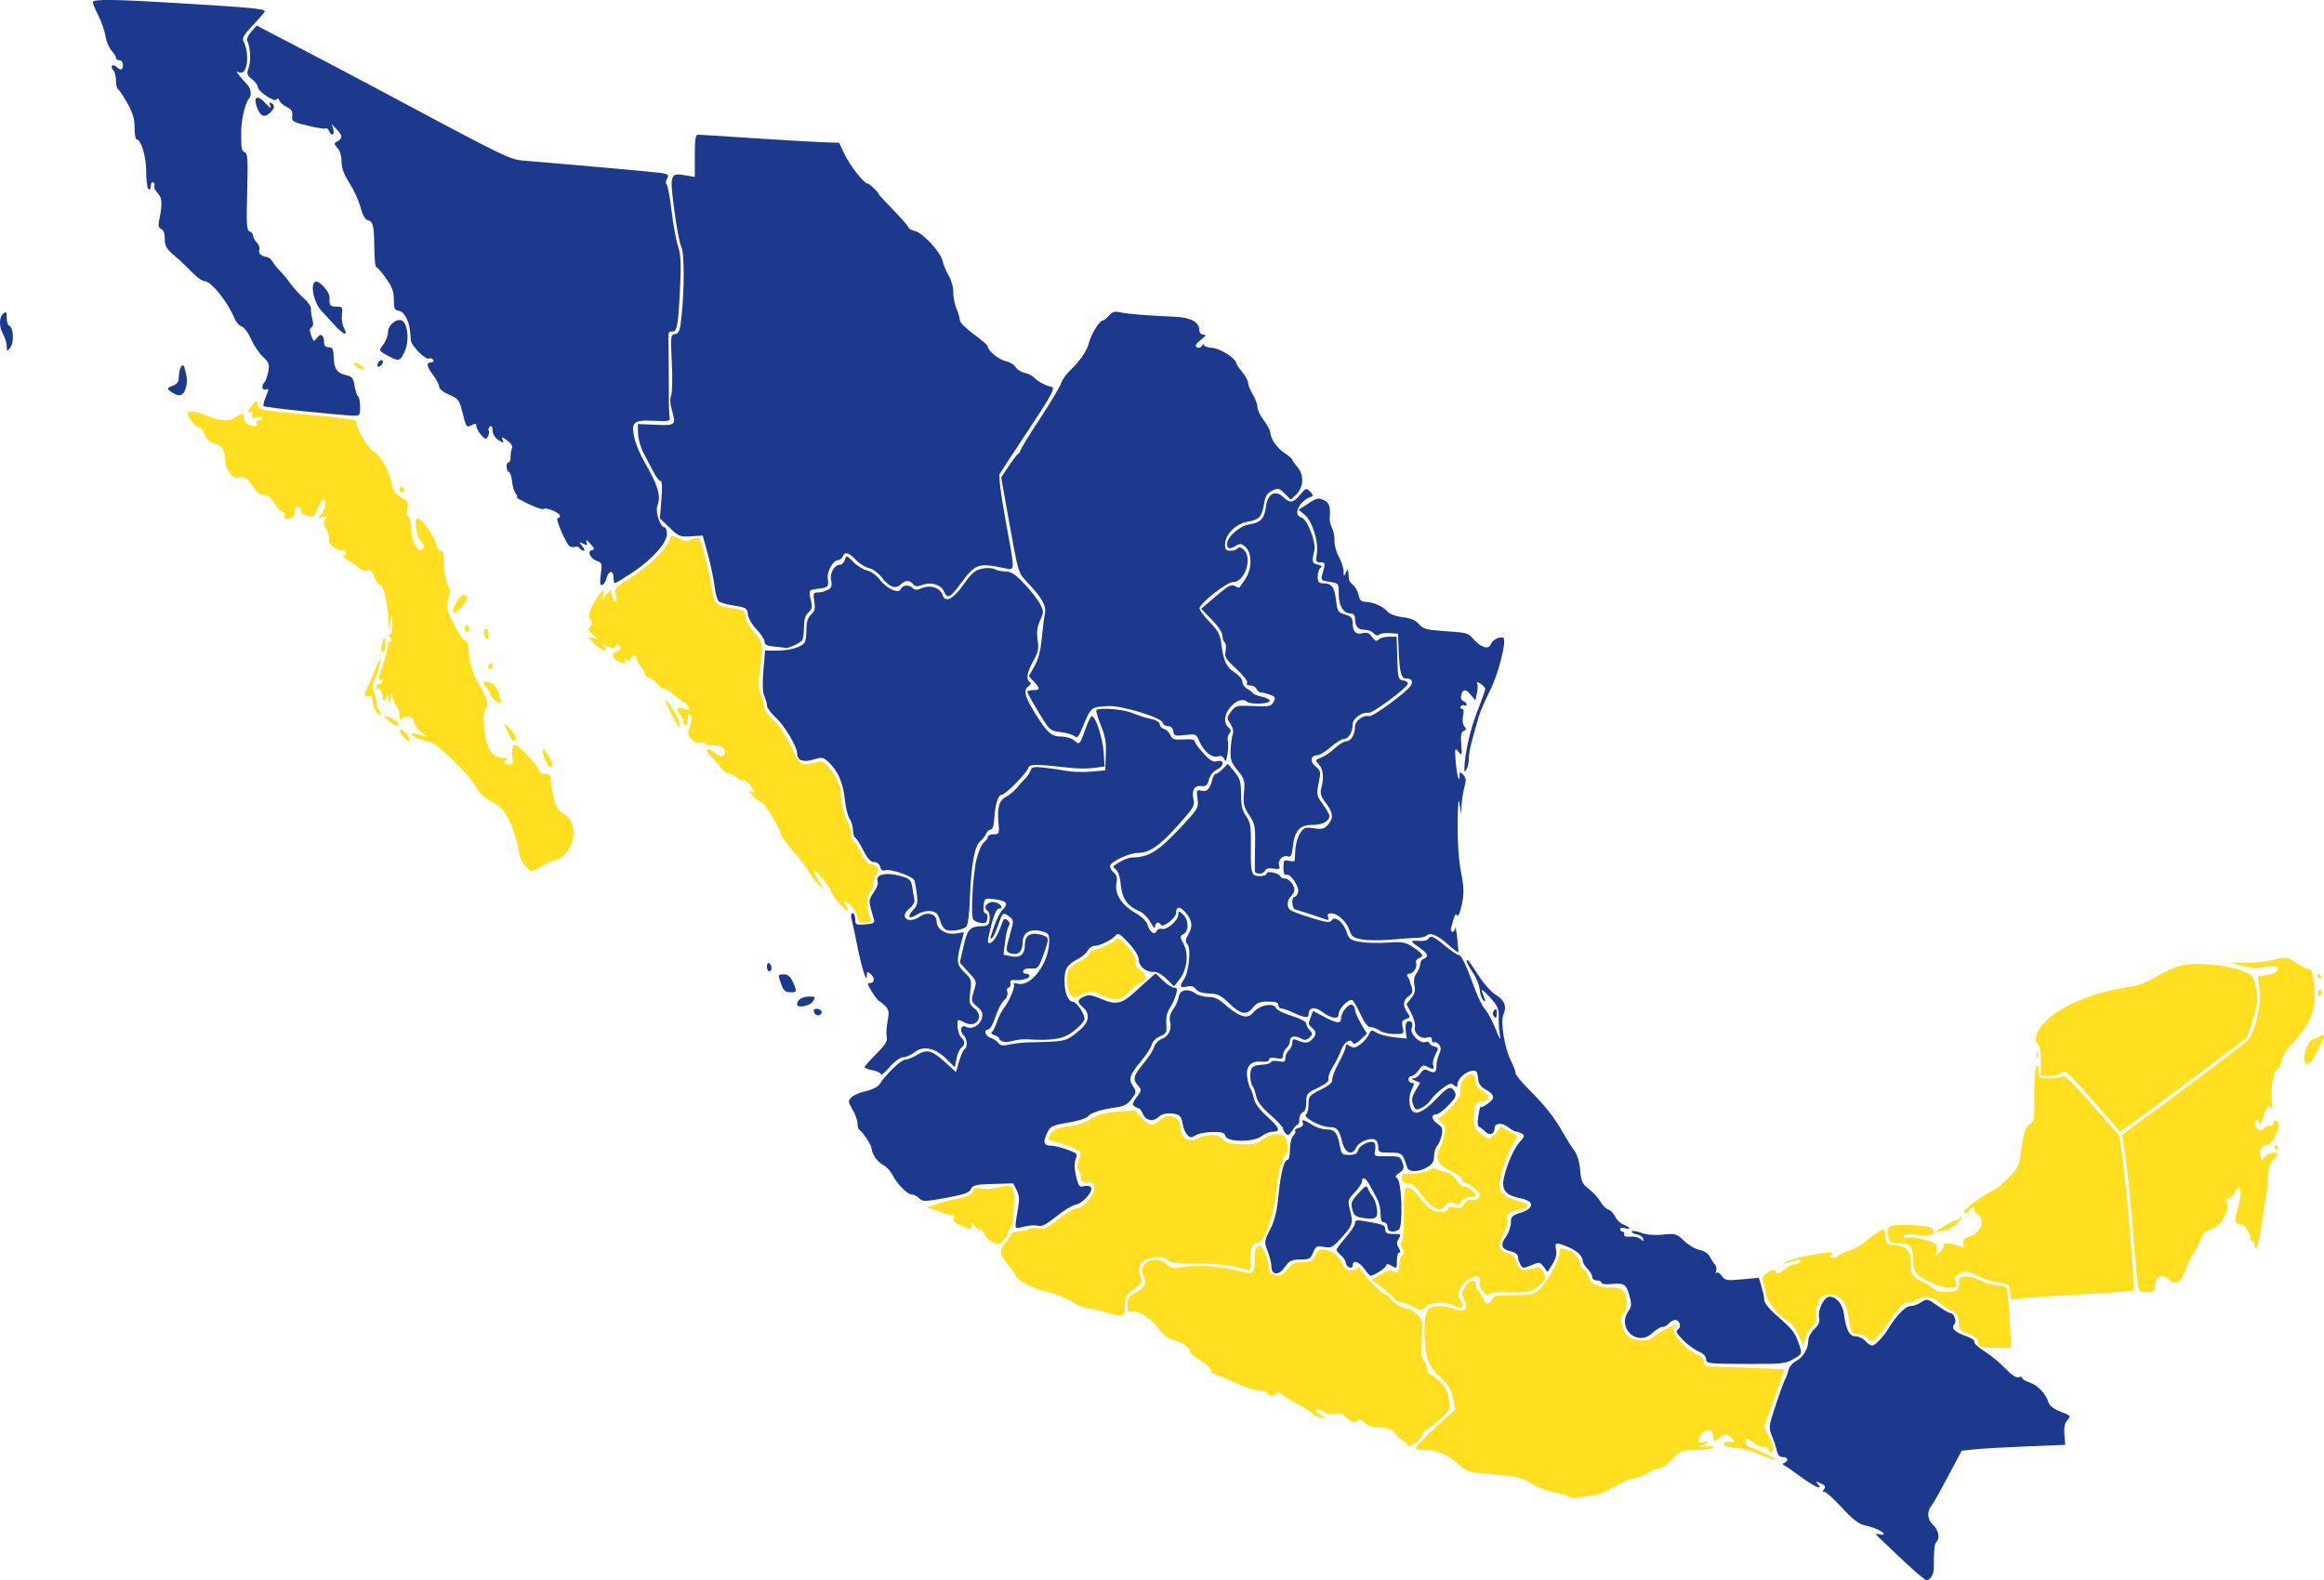 <?xml version="1.0" encoding="UTF-8"?>
<svg id="Layer_1" data-name="Layer 1" xmlns="http://www.w3.org/2000/svg" viewBox="0 0 999.73 679.94">
  <defs>
    <style>
      .cls-1 {
        fill: #1c398e;
      }

      .cls-2 {
        fill: #ffdf20;
      }
    </style>
  </defs>
  <g id="g3014">
    <path id="path7385" class="cls-2" d="M608.31,562.52c-1.05-.73-3.36-1.64-5.15-2.03-1.79-.39-3.25-1.07-3.25-1.52s-2.24-2.52-4.97-4.61l-4.97-3.79,4.1-2.33c2.86-1.62,4.47-2.03,5.32-1.32,1.61,1.34,2.53.27,2.53-2.94,0-1.45.55-3.18,1.22-3.86.96-.96.96-1.65.02-3.15-.76-1.22-.84-2.15-.22-2.53.55-.34.98-5.66.98-12.05,0-10.5.15-11.44,1.86-11.44,1.05,0,3.09,1.77,4.68,4.07,1.55,2.24,4.11,4.74,5.69,5.55,2.91,1.51,6.77,1.07,6.77-.77,0-.6,1.2-.75,2.93-.37,2.36.52,3.16.22,4.09-1.51.76-1.41,1.8-1.99,3.03-1.67,1.03.27,2.4-.14,3.05-.92.93-1.12.62-1.92-1.51-3.9-1.48-1.37-3.34-2.49-4.13-2.49s-1.45-.65-1.45-1.45-2.23-2.47-4.95-3.72c-5.59-2.56-6.91-5.26-4.69-9.59.77-1.51,1.73-4.28,2.14-6.15.62-2.89.37-3.69-1.63-5.23-1.32-1.01-1.77-1.83-1.04-1.84,1.83-.03,9.13-8.03,9.34-10.23.09-.99.2-2.58.25-3.54.11-2.4,3.43-5.52,5.15-4.86.78.3,1.31,1.55,1.17,2.77-.17,1.56.71,2.84,2.96,4.28,3.8,2.44,3.71,3.87-.29,4.56-2.75.48-2.94.82-3.22,5.84-.27,4.79-.02,5.58,2.5,7.74,3.55,3.06,4.69,3.03,7.01-.16l1.87-2.57,3.46,1.82c1.9,1,3.62,1.91,3.82,2.02.2.11-.51,1.46-1.58,3-2.46,3.56-6.26,15.02-6.07,18.31.21,3.72,1.5,4.86,7.43,6.58,6.02,1.75,6.15,3.11.36,4.03-3.73.6-5.65,2.54-4.43,4.5.32.52-.39,2.94-1.57,5.39-2.7,5.57-2.32,7.69,1.58,8.8,2.23.64,3.32,1.74,3.99,4.04.97,3.3,2.27,3.71,7.52,2.36,2.12-.54,2.84-.19,3.97,1.92,1.3,2.42,1.18,2.76-1.86,5.48-3.36,3.01-4.94,3.31-15.35,2.93-3.3-.12-5.93.26-6.33.91-.97,1.57-4.7-3.36-3.97-5.26,1.68-4.37-5.72-2.23-8.08,2.34-1.46,2.83-1.47,3.34-.06,5.49,1.88,2.88.54,4.07-2.65,2.34-3.21-1.74-9.96-1.66-11.85.14-2.14,2.02-3.27,2.14-5.52.58Z"/>
    <path id="path7375" class="cls-2" d="M426.73,534.36c-1.47-.78-2.97-2.31-3.32-3.42-.35-1.1-1.26-2-2.02-2s-1.84-.79-2.4-1.75c-.97-1.67-1.02-1.67-1.05,0-.04,2.12.09,2.12-4.5.2-2.51-1.05-3.53-2.02-3.15-3,.31-.8,0-1.52-.66-1.6-2.34-.29-3.24-.54-6.03-1.69-1.55-.64-3.35-1.19-4-1.24-2.37-.16,4.99-2.69,11.56-3.97,5.06-.98,6.89-1.79,7.35-3.22.5-1.57,1.21-1.8,4-1.28,1.87.35,5.21.09,7.44-.57,5.74-1.72,6.55-.57,6.19,8.89-.16,4.21-.66,7.9-1.12,8.2-.46.29-1.12,1.49-1.49,2.65-.36,1.16-1.44,2.82-2.38,3.67-1.51,1.35-2.06,1.37-4.41.14Z"/>
    <path id="path7371" class="cls-1" d="M436.91,527c0-.98.43-4.06.96-6.85.75-3.96.64-5.71-.52-8.03l-1.48-2.96-8.68.25c-7.53.21-8.79.51-9.56,2.22-.69,1.56-2.94,2.35-10.75,3.77-9.12,1.67-9.99,1.68-11.5.17-.9-.9-2.33-1.63-3.19-1.63-1.91,0-6.26-4.44-8.29-8.47-.83-1.64-2.59-3.52-3.93-4.19-2.46-1.23-4.97-4.78-5.04-7.14-.04-1.39-4.05-7.49-5.29-8.04-.41-.18-.75-1.4-.75-2.69s-.96-3.99-2.14-5.99c-2-3.4-2.03-3.74-.47-5.31.92-.92,3.75-2.13,6.29-2.68,2.54-.55,5.11-1.82,5.72-2.81,2.48-4.07,9.31-10.69,11.03-10.69,1.01,0,3.35-.93,5.19-2.07,4.2-2.59,6.46-1.97,12.3,3.38l4.42,4.04,1.35-4.63c.74-2.54,1.79-4.9,2.33-5.23,1.46-.9,1.19-4.43-.47-6.09-1.92-1.92-.92-4.71,1.25-3.5,2.33,1.31,5.95-.72,6.71-3.76.52-2.06.09-3.1-2.06-4.94-2.54-2.19-2.64-2.58-1.58-6.13,1.5-5.01,1.63-4.51-2.36-8.93l-3.5-3.88,1.6-7.09c1.69-7.46,2.75-8.56,8.4-8.63,2-.03,2.57-.6,2.83-2.92.18-1.59-.22-3.23-.9-3.65-2.19-1.35-.18-4.12,2.73-3.78,2.72.32,4.62,2.82,2.14,2.82-1.24,0-2.89,4.57-4.49,12.38-.44,2.17-.25,2.77.79,2.42,1.47-.49,3.28-3.49,4.91-8.16.84-2.39,1.25-2.66,2.5-1.62.95.79,1.16,1.65.58,2.36-.5.61-1.23,3.66-1.61,6.77l-.7,5.65,3.14.69c4.01.88,6.06-.77,6.06-4.87s2.38-5.58,6.75-4.42c3.84,1.02,3.88,1.36,1.12,8.94-2,5.47-2.32,5.82-5.14,5.6-1.7-.13-3.21.31-3.45,1.01-.24.69.27,1.25,1.14,1.25s1.58.44,1.58.98c0,1.13-3.58,2.1-6.5,1.76-1.42-.17-1.91.27-1.71,1.51.16.96-.21,1.75-.82,1.75s-.86.81-.53,1.83c.36,1.13-.18,2.53-1.43,3.65-1.11,1-2.77,4.23-3.7,7.17-.93,2.94-2.28,5.35-3,5.35-2.2,0-1.47,2.82.93,3.58,1.24.39,2.74,1.39,3.34,2.21.85,1.16,1.97,1.31,5,.66,2.15-.46,5.94-.87,8.41-.92,15.06-.29,15.48-.38,20.34-4.16,5.25-4.09,6.14-7.72,2.66-10.87-2.61-2.37-2.52-3.3.46-4.66,2-.91,3.4-.71,7.59,1.09,5.95,2.56,8.66,2.05,13.69-2.55,1.72-1.58,4.57-4.14,6.32-5.7l3.18-2.83,3.18,3.08c1.75,1.69,3.91,3.08,4.81,3.08,1.35,0,1.48.54.74,3.12-.49,1.72-1.69,4.3-2.67,5.75-1.16,1.73-1.66,4.03-1.46,6.72.28,3.73.05,4.21-2.68,5.34-1.7.7-3.24,2.24-3.57,3.55-.32,1.27-2.22,4.27-4.22,6.66-5.29,6.33-5.91,8.1-3.9,11.17,1.6,2.45,1.58,2.7-.56,5.59-1.73,2.34-3.27,3.16-6.83,3.64-6.26.84-10.71,2.29-12.06,3.93-.62.75-4.16,1.88-7.86,2.5-7.8,1.31-8.29,1.58-9.95,5.35-1.48,3.36-.89,4.68,2.09,4.67,1.21,0,4.29.75,6.85,1.67,4.39,1.57,4.61,1.82,3.7,4.21-.64,1.69-.58,4.12.19,7.33,1.03,4.29,1.39,4.73,3.44,4.22,1.26-.32,2.59-.1,2.95.48,1.06,1.72-3.42,6.85-6.53,7.47-1.58.32-5.37,2.61-8.44,5.11-4.25,3.46-6.12,4.4-7.91,3.95-1.28-.32-3.96-.14-5.95.41-3.18.88-3.62.78-3.62-.78Z"/>
    <path id="path7361" class="cls-1" d="M527.16,488.8c-.39-1.47-1.45-1.8-5.61-1.74-2.83.04-6.1.69-7.28,1.43-1.85,1.17-2.35,1.12-3.66-.35-.83-.94-1.67-3.05-1.86-4.7-.19-1.65-1.02-3.31-1.84-3.68-2.65-1.2-6.81-.86-8.36.68-2.31,2.31-5.53,1.84-6.82-1-.63-1.38-1.4-2.51-1.73-2.52s-1.2-.41-1.96-.88c-1.11-.7-.93-1.46.92-3.96,2.15-2.91,2.19-3.21.62-4.95-2.46-2.72-2.1-4.21,2.34-9.58,2.21-2.67,4.27-5.89,4.59-7.15s1.85-2.82,3.4-3.46c3.01-1.25,4.29-4.18,3.36-7.73-.35-1.33.21-3.26,1.44-4.98,1.1-1.55,2.16-3.93,2.35-5.3.43-3.06,3.84-3.81,7.06-1.55,1.23.86,3.83,1.57,5.77,1.57,2.66,0,4.5.9,7.47,3.62,2.17,1.99,5.25,3.99,6.84,4.45,2.44.7,3.29.41,5.42-1.87,2.77-2.97,8.38-3.76,9.36-1.32.31.76,3.35,2.24,6.75,3.29,3.71,1.14,6.19,2.46,6.19,3.29,0,.77.68,2.07,1.5,2.89,1.33,1.33,1.33,1.67-.07,3.07-1.16,1.16-2.06,1.31-3.43.57-2.9-1.55-5-1.18-5,.88,0,1.03-.67,2.44-1.5,3.12-.82.68-1.5,2.08-1.5,3.1,0,1.53-.53,1.75-3,1.25-2-.4-3-.2-3,.6s-1.27,1.09-3.48.9c-4.55-.39-6.7,2.22-5.86,7.15.33,1.92.94,3.95,1.35,4.5.41.55,1.06,2.45,1.44,4.22.44,2.08,2.44,4.8,5.62,7.65,5.45,4.9,6.12,6.62,2.56,6.62-1.3,0-3.45.85-4.78,1.9-3.41,2.68-14.9,2.65-15.61-.04Z"/>
    <path id="path7359" class="cls-1" d="M553.12,487.75c-.67-.67-1.21-1.68-1.22-2.26,0-.58-2.45-3.18-5.42-5.79-3.66-3.21-5.63-5.79-6.1-8-.38-1.79-1.05-3.71-1.48-4.26-1.09-1.38-1.42-5.67-.58-7.59.44-1,2.07-1.64,4.39-1.73,2.03-.08,3.84-.58,4.02-1.12.18-.54,1.65-.72,3.26-.4,2.46.49,2.93.26,2.93-1.42,0-1.1.68-2.56,1.5-3.25.83-.68,1.5-2.14,1.5-3.23,0-1.5.43-1.81,1.75-1.26,4.01,1.65,5.11,1.55,7.12-.6q2.11-2.26.12-4.12c-2.32-2.16-2.27-1.92-1.02-5.2l.97-2.55,4.68,2.49c5.6,2.98,7.38,3.12,7.38.6s3.4-6.6,4.84-5.71c.64.39,1.16,1.4,1.16,2.23s1.15,3.47,2.55,5.86l2.55,4.34-2.79,2.59c-1.54,1.42-2.94,2.14-3.13,1.58-.81-2.44-3.83-.82-5.12,2.74-.74,2.06-2.4,5.42-3.69,7.46-1.28,2.04-2.1,4.33-1.8,5.09.35.92-1.17,2.19-4.51,3.78-4.75,2.26-5.05,2.62-5.05,6.19,0,2.45-.53,4-1.5,4.37-.82.32-1.5,1.65-1.5,2.97s-.35,2.39-.77,2.39-1.45,1.13-2.29,2.51c-1.19,1.96-1.79,2.25-2.73,1.3Z"/>
    <path id="path7357" class="cls-2" d="M900.22,473.46c-10.55-12.07-11.91-13.29-13.36-11.98-.89.8-3.27,1.46-5.28,1.46h-3.67v-6.44c0-3.54-.45-6.72-1-7.06-2.42-1.5-.95-6.14,3.25-10.19,7.29-7.04,21.58-12.76,36.88-14.79,2.68-.35,7.1-2.12,10.5-4.19,3.23-1.97,7.89-4.12,10.37-4.78,7.46-2,25.34.3,30.24,3.88,1.03.75,2.06,3.45,2.54,6.66.67,4.49.39,6.67-1.64,12.9l-2.45,7.5-19.92,15c-10.96,8.25-23.25,17.35-27.31,20.23l-7.39,5.23-11.74-13.44Z"/>
    <path id="path7351" class="cls-2" d="M876.06,453.94c0-1.38.23-1.94.5-1.25s.28,1.81,0,2.5-.5.12-.5-1.25Z"/>
    <path id="path7347" class="cls-1" d="M593.47,443.41c-1.07-.81-2.78-1.47-3.81-1.47-1.29,0-2.64-1.7-4.37-5.48-1.38-3.01-2.96-5.76-3.52-6.1-1.4-.86-5.86,3.53-5.86,5.76,0,2.58-2.97,2.3-6.98-.66-3.48-2.57-6.02-2.07-6.02,1.17,0,1.58-2.24,1.19-7.4-1.29-1.6-.77-3.51-1.4-4.25-1.4s-1.35-.68-1.35-1.5c0-1.11-1.16-1.5-4.43-1.5-3.53,0-4.83.51-6.39,2.5-2.78,3.53-5.3,3.12-10.22-1.66-3.63-3.52-4.97-4.18-8.74-4.31-2.95-.1-4.89-.74-5.73-1.89-.91-1.24-2.01-1.55-3.88-1.08-2.92.73-3.27-.17-1.21-3.12,2.1-3,3.14-13.1,1.54-15.02-1.07-1.29-.99-2.07.45-4.5,1.97-3.34,1.48-6.23-1.65-9.64-2.21-2.41-3.74-2.17-3.74.59,0,2.12-5.62,6.55-6.51,5.12-.98-1.59-2.49-1.14-2.54.76-.03,1.06-.79.33-1.95-1.86-1.06-2.01-3.22-4.15-4.86-4.83-5.03-2.08-7.39-5.45-7.9-11.28-.28-3.14-1.1-5.79-2.03-6.52-.86-.68-1.38-1.38-1.14-1.55,3.02-2.22,6.29-3.71,8.14-3.72,6.8-.05,11.01-2.58,19.82-11.91,8.56-9.08,8.73-9.35,8.2-13.33-.5-3.75-.39-4.02,1.57-3.5,2.44.64,3.74-.61,4.72-4.5.38-1.51,1.09-2.74,1.58-2.74s1.86-.97,3.04-2.15l2.15-2.15,2.82,3.4c2.43,2.93,2.83,4.28,2.85,9.75.02,4.87.53,7.05,2.18,9.37,1.87,2.63,2.14,4.3,2.05,12.65-.13,12.14.16,13.13,3.86,13.13,1.61,0,2.93-.5,2.93-1.11,0-1.32,5.32-.24,5.83,1.18.18.51,1.03.93,1.89.93,1.74,0,4.2,2.79,4.25,4.82.02.73-.64,2-1.47,2.82-1.82,1.82-1.95,4.78-.25,6.05.69.51,4.77,2.01,9.07,3.32,6.47,1.98,7.96,2.15,8.67,1.01,1.3-2.11,5.03.8,6.4,5,.98,3.02,1.66,3.53,5.62,4.26,2.48.46,7.82.61,11.87.34,6.69-.45,7.74-.25,11.25,2.07,4.23,2.8,4.71,3.77,2.29,4.69-.87.33-1.38,1.17-1.14,1.86.66,1.83-1.11,4.75-2.88,4.75-.98,0-1.24.45-.73,1.25.44.69.82,1.48.86,1.75s.42,1.55.86,2.84c.62,1.81.32,2.67-1.3,3.81-2.47,1.73-2.67,4.09-.59,7.06,1.39,1.98,1.34,2.2-.56,2.81-1.69.54-1.95,1.19-1.43,3.57.63,2.87.58,2.91-3.69,2.88-2.38-.02-5.2-.69-6.27-1.5Z"/>
    <path id="path7339" class="cls-2" d="M460.45,427.98c-1.56-1.72-2.06-7.52-.92-10.5.34-.89,2.39-2.53,4.55-3.63,2.16-1.1,4.18-2.66,4.48-3.46.31-.8.98-1.45,1.51-1.45,1.51,0,9.66-3.9,10.3-4.93,1.25-2.02,9.14,7.92,8.21,10.35-.32.84.47,2.1,1.89,3.03,3.05,2,3.13,4.34.19,5.47-1.24.48-3.49,2.26-5.01,3.98-3.25,3.66-6.3,3.95-12.43,1.17-4.05-1.84-4.31-1.84-7.71-.11-3.31,1.69-3.61,1.69-5.06.09Z"/>
    <path id="path7329" class="cls-1" d="M622.46,405.99c-4.47-3.87-7.34-4.93-8.98-3.3-.41.41-2.18.78-3.92.81-1.74.03-6.76.39-11.16.79-4.4.4-9.99.37-12.42-.07-3.82-.69-4.57-1.25-5.53-4.12-1.24-3.67-5.04-7.1-7.91-7.13-1.3-.02-1.67.46-1.24,1.59.4,1.05.18,1.44-.64,1.13-1.83-.7-12.04-4-13.51-4.37-1.43-.36-1.73-5.37-.32-5.37.51,0,1.21-.88,1.56-1.96.74-2.32-3.28-8.33-5.1-7.63-.78.3-1.19-.75-1.19-3.06,0-3.21.21-3.46,2.4-2.91,1.32.33,2.42.26,2.45-.17s.17-2.63.31-4.9c.14-2.27,1.06-5.36,2.03-6.85,1.6-2.45,2.19-2.65,5.95-2.09,3.54.53,4.47.28,6.13-1.65,2.4-2.78,2.11-5.14-1.19-9.46-1.94-2.55-2.36-3.94-1.81-6.06,1.22-4.67.88-8.19-.97-10.24-1.72-1.9-1.69-2,.9-2.98,1.47-.56,4.12-2.37,5.88-4.02,1.76-1.65,3.97-3,4.92-3.01,2.03,0,3.79-2.91,3.79-6.27,0-2.54,3.52-5.16,6.14-4.57,1.64.37,16.48-10.6,17.89-13.23,1.05-1.97.34-2.94-2.15-2.94-2.04,0-2.75-2.9-3.13-12.88l-.25-6.38-3.5-.28c-1.92-.15-4,.14-4.62.64-.71.59-1.57.37-2.37-.59-.69-.83-2.5-1.51-4.03-1.51-2.81,0-3.98-1.49-3.98-5.08,0-1.2-.69-1.92-1.84-1.92-3.13,0-5.16-3.26-5.16-8.32,0-4.64-.01-4.66-3.9-5.28-3.82-.61-3.88-.68-3-3.76,1.24-4.34,1.17-4.65-1.11-4.65-1.78,0-1.94-.45-1.39-3.9.81-5.07-2.03-13.91-5.34-16.64l-2.48-2.04,4.08-2.7c3.52-2.33,4.43-2.54,6.61-1.55,2.46,1.12,3.06,2.84,2.65,7.58-.11,1.24.34,3.25,1,4.47.66,1.22,1.14,3.71,1.07,5.53s.76,4.88,1.85,6.81c1.08,1.93,2,4.73,2.04,6.23.06,2.42.17,2.5.93.72.89-2.07,1.04-1.77,1.4,2.75.05.69.85,1.81,1.77,2.5s1.97,2.6,2.33,4.25c.51,2.3,1.21,3,3.03,3,3.16,0,7.62,1.97,9.47,4.18.89,1.07,3.53,2.05,6.5,2.41,3.52.44,5.6,1.32,7.02,2.99,1.72,2.01,3.23,2.46,10,2.94,11.24.79,10.9.7,13.56,3.65,3.28,3.63,6.56,4.51,7.37,1.98.58-1.83,4.4-3.64,5.45-2.58,1.37,1.37-2.28,15.61-5.74,22.43-2.09,4.12-4.33,9.3-4.97,11.5-3.39,11.68-4.2,15.14-4.21,17.93,0,1.69-.45,3.74-.98,4.57-.86,1.33-.97,1.33-.95,0,.06-6.23,2.43-16.94,5.41-24.49,1.95-4.95,3.55-9.45,3.55-10.01s-.95-1.61-2.1-2.33c-1.18-.74-1.81-.83-1.43-.22.37.6.36,2.53-.02,4.28l-.7,3.18-1.79-2.21c-2.23-2.76-3.58-2.8-4.27-.14-.33,1.26.01,2.27.88,2.61.78.3,1.42.97,1.42,1.5s-.42.69-.93.38c-.51-.32-1.21-.12-1.56.44-.35.56-.12,1.02.51,1.02.75,0,.91,1.04.47,3.04-.41,1.85-.2,3.61.53,4.49.95,1.14.9,1.56-.26,2.01-1.1.42-1.36,1.85-1.05,5.76.39,4.94.33,5.1-1.23,3.2-1.54-1.89-1.61-1.65-1.15,4.33.44,5.73,1.67,9.98,1.67,5.77,0-1.57.15-1.59,1.55-.19,1.26,1.26,1.36,2.25.51,5.32-.58,2.07-1.12,5.57-1.2,7.77l-.16,4-.7-4.5c-.49-3.17-.74-.76-.85,8.14-.09,7.97.43,15.72,1.43,20.99,1.33,7,1.38,9.3.35,14.18-.71,3.34-1.55,5.31-1.98,4.62-.71-1.15-.93-.69-2.61,5.32-.27.96,0,1.75.58,1.75s1.13-.79,1.21-1.75.45.95.83,4.25c.37,3.3.59,6.13.47,6.3-.12.16-2.31-1.52-4.89-3.75Z"/>
    <path id="path7327" class="cls-1" d="M406.77,399.94c-.9-.53-1.95-2.21-2.33-3.72-.38-1.51-1.22-3.09-1.86-3.5-1.96-1.25-5.6-.87-8.24.86-3.34,2.19-4.32.94-1.57-1.99,1.81-1.93,2.1-3.12,1.65-6.75-.3-2.42-.77-5.11-1.04-5.97-.57-1.81-10.51-5.24-12.72-4.39-.95.36-1.68-.17-2.02-1.49-.32-1.24-1.36-2.06-2.61-2.06-1.48,0-2.79-1.41-4.57-4.93-1.37-2.71-2.96-5.21-3.52-5.56s-1.02-1.85-1.02-3.35-.64-3.64-1.43-4.76c-.79-1.12-1.73-4.92-2.08-8.43-.72-7.07-2.96-12.23-6.87-15.89-2.41-2.25-2.87-2.33-6.67-1.19-4.36,1.31-6.94.35-6.94-2.56s-5.37-11.97-9.12-15.4c-2.14-1.96-3.88-4.3-3.88-5.2s-.51-2.75-1.12-4.11c-.75-1.64-.88-5.35-.41-11.05l.71-8.58h5.36c5.28,0,10.25-1.48,11.69-3.48.4-.56.74-3.09.75-5.62.01-3.3.57-5.1,2-6.39,1.59-1.44,1.87-2.57,1.37-5.65-.56-3.49-.41-3.86,1.58-3.86,1.21,0,3.11-.49,4.23-1.09,1.62-.87,1.92-1.72,1.43-4.16-.64-3.22,1.44-6.74,3.99-6.74.7,0,1.58-.94,1.94-2.09.64-2.01.77-1.98,3.62.93,1.63,1.66,4.29,3.32,5.92,3.67,1.67.37,4.07,2.11,5.51,3.99,3.04,3.98,8.21,6.24,9.08,3.96.67-1.75,3.49-1.92,5.09-.32.86.86,1.86.85,4.02-.05,3.59-1.49,7.79-.1,8.74,2.9,1.17,3.67,4.58,2,9.12-4.49,3.41-4.87,4.87-6.13,7.86-6.75,2.11-.44,4.45-.34,5.53.24,1.03.55,3.18,1,4.79,1,2.23,0,4.11,1.25,7.94,5.31,2.76,2.92,5.79,6.8,6.74,8.63,1.62,3.14,1.62,3.53,0,7.13-1.25,2.78-1.53,5.03-1.04,8.33.57,3.77.25,5.28-1.88,9.1-2.72,4.86-3.23,7.97-1.5,9.04.67.42.44,1.11-.65,1.9-2.21,1.61-1.49,4.43,2.94,11.56,5.21,8.39,7.03,10,11.29,10,2.05,0,4.53.74,5.54,1.66,2.26,2.05,2.43,1.89,4.76-4.74,1.04-2.95,2.27-5.49,2.73-5.64,1.53-.5,4.75,9.12,5.16,15.39l.4,6.17-4.36.63c-2.4.34-6.84.36-9.86.03-16.25-1.77-17.96-1.76-18.68.17-.87,2.35-9.8,11.34-11.26,11.34-1.58,0-2.9,4.02-3.25,9.92-.2,3.3-.75,5.08-1.59,5.08-.7,0-1.58.79-1.95,1.75s-1.49,2.42-2.5,3.25c-2.46,2.02-3.95,10.11-4.46,24.18-.27,7.36-.86,12.03-1.61,12.63-1.92,1.55-7.06,2.24-8.83,1.19Z"/>
    <path id="path7323" class="cls-2" d="M300.91,317.94c0-.55-.48-1-1.06-1s-.78.45-.44,1c.34.55.82,1,1.06,1s.44-.45.44-1Z"/>
    <path id="path7321" class="cls-1" d="M539.81,374.69c-.05-.69-.01-5.45.08-10.57.16-8.61-.03-9.64-2.52-13.4-2.34-3.53-2.63-4.82-2.23-9.68.43-5.16.21-5.92-2.77-9.6-2.81-3.47-3.2-4.66-2.98-9,.14-2.75.57-5.75.95-6.67.41-.97-.02-2.77-1.03-4.31-1.66-2.53-1.64-2.75.29-5.33,1.93-2.57,2.35-2.68,9.56-2.34,6.84.32,7.65.16,8.67-1.76.99-1.84.8-2.24-1.47-3.1-1.43-.54-3.2-.99-3.93-.99s-1.59-.68-1.9-1.5c-.32-.83-1.52-1.5-2.67-1.5-1.29,0-1.83-.43-1.4-1.12.4-.65-1.54-3.18-4.57-5.97-4.67-4.3-5.2-5.18-4.67-7.84.33-1.65.16-3.26-.37-3.59-.53-.33-.97-1.61-.97-2.84,0-1.31-1.9-4.2-4.57-6.94l-4.57-4.7,6.3-5.41c5.15-4.42,6.64-5.23,8.15-4.42,1.02.55,1.93.84,2.02.66.09-.18,1.18-1.78,2.41-3.54,2.99-4.27,3.08-11.22.19-13.84-1.69-1.53-2.4-1.65-3.99-.65-2.72,1.7-3.96,1.5-3.96-.65,0-3.06,5.32-7.78,9.54-8.46,4.93-.8,6.48-2.45,7.18-7.64.74-5.55,3.96-7.36,7.38-4.17,3.05,2.84,4.25,2.68,7.31-.95,2.46-2.92,2.67-2.99,4.33-1.33,1.19,1.19,1.37,1.87.55,2.14-5.24,1.75-8.22,7.95-4.32,8.97,2.51.66,6.43,10.7,5.57,14.28-1.16,4.84-1.03,5.38,1.45,5.99,1.68.41,2.09.86,1.25,1.38-.68.42-1.24,2.09-1.24,3.71,0,2.38.43,2.94,2.25,2.96,3.76.03,4.91,1.48,5.59,7.1.61,5,.89,5.45,3.91,6.34,2.56.75,3.25,1.5,3.27,3.5.02,3.87,1.31,5.25,4.22,4.52,1.95-.49,2.91-.11,4.15,1.65,1.25,1.79,1.87,2.03,2.81,1.08.67-.67,2.68-1.21,4.47-1.21h3.26l.29,9.25c.27,8.8.4,9.27,2.6,9.58,1.27.18,2.13.85,1.92,1.5-.66,1.99-15.13,12.67-16.82,12.41-2.92-.44-6.9,2.44-6.9,4.99,0,3.36-1.76,6.27-3.79,6.27-.94,0-3.48,1.58-5.65,3.5-2.16,1.92-4.76,3.5-5.78,3.5-2.9,0-3.28,2.78-.67,4.89,2.18,1.77,2.26,2.2,1.27,7.07-1.01,4.92-.92,5.38,1.78,9.1,1.56,2.16,2.84,4.41,2.84,5,0,2.33-3.02,3.94-7.41,3.94-5.44,0-7.55,2.41-8.35,9.54-.42,3.7-.82,4.41-2.23,3.96-2.15-.68-4.44,1.92-3.61,4.1.51,1.34.07,1.55-2.48,1.17-2.02-.3-3.29.01-3.62.88-.65,1.69-4.27,1.77-4.39.09Z"/>
    <path id="path7315" class="cls-1" d="M526.63,326.62c-.51-1.3-1.31-1.63-2.8-1.16-2.52.8-6.15-2.26-8.01-6.74-1.2-2.9-1.45-3-6.02-2.46-4.35.52-4.79.37-5.08-1.63-.2-1.42-1.02-2.2-2.3-2.2-1.09,0-2.12-.68-2.28-1.5-.42-2.16-17.58-7.42-23.24-7.12-7.81.4-7.46.1-11.53,9.87-1.48,3.54-2.01,4.05-3.23,3.03-.8-.67-3.51-1.45-6-1.75-4.45-.52-4.64-.7-9.37-8.53-2.66-4.4-4.84-8.34-4.84-8.75s1.11-.75,2.49-.75c3.07,0,3.13-.7.32-3.69l-2.18-2.32,2.43-4.24c1.66-2.91,2.64-6.6,3.11-11.74.38-4.12.99-8.94,1.36-10.7.76-3.59-1.05-6.86-7.64-13.8-3.78-3.98-3.81-4.08-7.47-24.52l-3.67-20.52,3.33-4.98c1.83-2.74,3.69-5.13,4.12-5.32.43-.18.79-.73.79-1.22s3.77-6.64,8.39-13.67,8.71-13.91,9.12-15.28,2.16-3.87,3.9-5.55c4.42-4.25,7.34-8.56,8.15-12.01.79-3.38,4.52-9.42,5.83-9.43.49,0,1.71-.96,2.72-2.12,1.48-1.71,2.47-1.98,5.12-1.4,3.18.69,10.63,1.29,23.51,1.88,6.66.31,10.27,2.34,10.27,5.79,0,1.09.72,1.85,1.75,1.85,1.34,0,1.06.56-1.17,2.34-2.14,1.71-2.57,2.54-1.64,3.12.75.46,1.64.22,2.15-.59.48-.76.88-.93.89-.38,0,.55,1.65,1.12,3.64,1.26,3.4.24,10.13,4.55,10.3,6.6.04.47,1.2,2.19,2.57,3.83s2.5,3.72,2.5,4.64c0,.92.9,3.15,2,4.95,1.1,1.8,2,4.23,2,5.41s1.19,3.69,2.64,5.6c1.45,1.91,2.72,4.2,2.81,5.09.32,3.17,2.7,6.69,6.11,9.03,1.89,1.3,3.45,2.64,3.45,2.98,0,.34,1.04,1.83,2.31,3.3,2.87,3.34,2.53,8.68-.75,11.76l-2.24,2.1-2.6-2.6c-2.39-2.39-2.83-2.5-5.38-1.27-2.17,1.04-2.94,2.29-3.52,5.69-.97,5.67-2.06,6.84-7.12,7.68-4.96.82-9.59,5.48-9.65,9.71-.03,2.26.39,2.75,2.4,2.75,1.34,0,2.74-.48,3.1-1.07.43-.7,1.3-.48,2.53.63,3.93,3.56.52,13.93-4.57,13.93-2.7,0-14.35,9.13-14.44,11.32-.03.73,1.93,3.37,4.37,5.87,3.7,3.81,4.53,5.39,5.06,9.68.9,7.21,2.15,9.83,5.82,12.15,1.76,1.11,3.19,2.86,3.19,3.89,0,1.03.9,2.37,2,2.98,1.1.61,2.28,1.49,2.62,1.96.34.47,2.05,1.14,3.8,1.5s3.27,1.1,3.38,1.65c.29,1.43-8.18,1.84-9.83.48-1.86-1.55-4.99-.41-7.45,2.72-2.4,3.05-2.62,6.57-.51,8.32,1.15.95,1.24,1.58.38,2.62-.62.75-.91,2.2-.65,3.22s.19,3.61-.16,5.76c-.49,2.94-.82,3.45-1.36,2.08Z"/>
    <g id="g7461">
      <path id="path7325" class="cls-2" d="M368.91,395.08c0-2.14-3.63-7.13-5.2-7.13-.64,0-.55.6.22,1.52.7.84,1.02,1.77.73,2.06-.83.83-6.72-5.81-7.37-8.3-.55-2.11-7.38-10.19-7.38-8.72,0,.39.98,2.33,2.19,4.32l2.19,3.62-2.29-2c-1.26-1.1-2.98-3.35-3.83-5-.85-1.65-3.95-5.75-6.9-9.11s-5.35-6.71-5.35-7.43c0-1.99-7.34-13.92-8.58-13.94-.59,0-2.16-1.17-3.48-2.57-1.97-2.1-2.07-2.43-.52-1.83,1.67.64,1.63.38-.4-2.36-1.25-1.7-2.83-2.88-3.49-2.62-.67.26-1.79-.23-2.49-1.08-.71-.85-2.09-1.55-3.09-1.55s-2.73-1.24-3.86-2.75c-1.13-1.51-3.05-3.75-4.27-4.97-2.99-3-1.61-4.05,1.79-1.37,1.91,1.5,3.04,1.83,3.78,1.09,1.78-1.78-.76-4.55-3.87-4.2-1.49.17-3.28-.18-3.99-.77-.71-.59-1.94-.82-2.73-.52-.79.3-2.28-.38-3.31-1.52-1.67-1.84-1.73-2.46-.59-5.63.94-2.59.99-3.86.19-4.66s-1.1-.37-1.1,1.6c0,1.49-.45,2.7-1,2.7s-1-.71-1-1.57-.68-2.25-1.51-3.08c-2.12-2.12-.93-3.46,2.07-2.32,2.28.87,2.4.78,1.43-1.04-.58-1.09-1.42-1.99-1.85-1.99s-2.28-1.34-4.11-2.97c-1.83-1.63-3.67-2.75-4.1-2.49-.43.26-1.62-.59-2.64-1.9-1.03-1.31-2.87-2.69-4.09-3.08-1.22-.39-2.01-1.06-1.75-1.48.26-.43-.4-1.73-1.49-2.89-1.08-1.16-1.97-2.8-1.97-3.65,0-2.02-1.89-1.99-2.67.04-.49,1.28-.77,1.32-1.45.25-.65-1.03-.85-.93-.86.39-.01,1.47-.38,1.56-2.46.61-3.21-1.46-3.94-3.58-1.5-4.36,2.07-.66,2.54-2,1.03-2.93-.5-.31-1.1,0-1.33.68-.33.99-1,.98-3.25-.05-2.54-1.16-2.7-1.13-1.55.26,2.34,2.82-.76,1.71-4.19-1.5-3.12-2.92-3.15-3.03-.77-2.45l2.5.61-2.37-2.06c-1.94-1.69-2.15-2.33-1.13-3.55.98-1.18.98-1.81.02-2.97-.98-1.18-.8-2.35.93-5.92,1.18-2.44,2.87-5.04,3.75-5.77,1.41-1.17,1.51-1.03.89,1.17l-.71,2.49,1.92-2.39,1.92-2.39.66,2.64c.36,1.45,1.07,2.64,1.57,2.64.53,0,.56-1.22.07-2.92-.81-2.81-.56-3.09,6.51-7.57,7.71-4.88,14.89-11.85,16.45-15.97.9-2.37,1.02-2.39,4.06-.87,2.52,1.26,3.64,1.34,5.7.4,1.41-.64,2.87-.81,3.25-.37.95,1.09,4.79,16.73,5.51,22.47.72,5.73,1.71,6.59,8.58,7.57,5.05.72,5.44.97,5.75,3.74.19,1.63,1.87,4.67,3.75,6.74,3.74,4.14,3.93,5.41,2.4,16.02-.77,5.34-.67,7.64.51,11,.81,2.34,1.49,4.9,1.5,5.69,0,.79,1.76,3.04,3.89,5,2.31,2.12,5.34,6.69,7.51,11.31,3.84,8.18,4.38,8.54,10.28,6.85,2.74-.79,3.47-.56,5.62,1.75,2.63,2.83,5.97,9.28,5.56,10.76-.52,1.9,1.41,10.92,2.74,12.83.77,1.1,1.41,3.23,1.41,4.73s.46,3,1.02,3.35,2.14,2.85,3.52,5.56c1.75,3.45,3.1,4.93,4.51,4.93,2.39,0,3.69,2.66,2.08,4.27-.62.62-1.13,2.07-1.13,3.21s-.73,3.12-1.62,4.39c-1.59,2.28-1.54,7.25.13,11.38.58,1.44.16,1.75-2.4,1.75-2.37,0-3.11-.45-3.11-1.87Z"/>
      <path id="path7307" class="cls-2" d="M291.26,311.7c-1.84-2.97-5.26-10.19-4.96-10.48.54-.54,5.24,7.07,5.85,9.47.64,2.5.28,2.9-.89,1.01Z"/>
    </g>
    <path id="path7297" class="cls-1" d="M333.16,278.21c-3.21-.29-4.25-.81-4.25-2.1,0-.95-1.54-3.3-3.41-5.24-1.94-1.99-3.56-4.79-3.75-6.47-.31-2.75-.72-3.01-5.84-3.81-3.03-.47-6.03-1.29-6.69-1.82s-1.49-3.52-1.86-6.65-1.66-9.28-2.87-13.68l-2.2-8-5.05.31c-4.72.29-5.33.04-9.22-3.7l-4.17-4.01.67-8.05c.44-5.33.32-8.05-.37-8.05-.57,0-1.9-1.69-2.96-3.75-1.06-2.06-2.98-5.73-4.28-8.14-1.31-2.43-2.39-6.22-2.43-8.5l-.08-4.11,7.75.32c8.67.35,8.74.28,6.7-7.05-.63-2.26-.68-4.43-.14-5.5.49-.97.62-7.26.29-13.98-.57-11.68-.51-12.23,1.4-12.5,1.7-.24,2.11-1.35,2.75-7.29,1.31-12.21,1.28-27.81-.06-30.22-.68-1.22-2.04-8.33-3.02-15.79-2.04-15.5-1.84-16.11,4.79-14.99l4.03.68v-9.09c0-6.89.32-9.09,1.33-9.09.73,0,11.19.66,23.25,1.47,12.06.81,25.43,1.6,29.72,1.75l7.79.28,2.38,5c2.29,4.82,8.32,12.5,9.81,12.5.77,0,4.72,3.7,4.72,4.42,0,.23,2.92,3.43,6.5,7.12,3.57,3.68,6.5,7.04,6.5,7.47s1.21,1.08,2.69,1.45c3.51.88,11.03,8.99,11.87,12.81.36,1.64,1.58,4.55,2.71,6.46,1.14,1.93,1.99,5.03,1.92,6.97-.07,1.92.53,5.08,1.34,7.02.81,1.94,1.48,4.26,1.48,5.15s2.71,3.59,6,5.99c3.29,2.4,5.99,4.74,5.99,5.2,0,1.85,4.7,5.72,7.76,6.39,1.79.39,3.7,1.54,4.24,2.55.54,1.01,2.31,2.13,3.92,2.48,1.62.36,3.51,1.34,4.22,2.19,1.13,1.36,5.17,3.51,7.03,3.75,2.17.27.78,2.96-9.66,18.69-6.35,9.57-11.91,18.07-12.37,18.89-.49.89.52,8.82,2.47,19.5,4.26,23.22,4.28,21.94-.37,21.01-11.67-2.34-12.39-2.07-19.46,7.41-4.03,5.41-5.12,5.85-6.59,2.63-1.37-3-5.52-4.25-9.34-2.81-2.16.81-3.05.74-3.95-.35-1.52-1.83-3.4-1.77-5.34.17-2.13,2.13-5,1.05-8.14-3.07-1.44-1.88-3.85-3.65-5.49-4.01-1.6-.35-4.16-1.96-5.68-3.56-3.06-3.25-4.76-3.68-5.63-1.42-.32.82-1.15,1.51-1.86,1.53-2.29.06-5.02,4.91-4.55,8.09.5,3.38.12,3.76-4.19,4.27-4.04.47-4.07.52-3.1,4.84.68,3.01.49,3.98-1.06,5.38-1.32,1.19-1.89,3.08-1.9,6.3,0,2.53-.35,5.05-.75,5.62-.83,1.16-5.97,3.57-7.03,3.3-.39-.1-2.62-.35-4.95-.56Z"/>
    <path id="path7397" class="cls-1" d="M819.59,672.28c-4.5-4.22-9.31-8.77-10.69-10.13-2.47-2.43-2.47-2.46-.25-1.93,1.32.31,2,.13,1.65-.44-.61-.99-4.59-2.76-7.59-3.36-3.18-.64-5.39-2.33-11-8.4-3.09-3.34-6.17-6.08-6.84-6.08-.87,0-.92-.36-.17-1.26.78-.94.4-1.57-1.45-2.44-2.14-1.01-2.33-.97-1.3.26,2.41,2.9-1.08,1.44-7.22-3.03-3.38-2.46-6.63-4.71-7.23-5-.74-.36-.69-.72.16-1.11,1.93-.9,1.48-2.42-.73-2.42-1.35,0-2.17-.87-2.57-2.75-.33-1.51-1.28-4.4-2.13-6.41-1.48-3.51-1.4-4.07,1.71-13.5,1.79-5.41,3.57-10.29,3.97-10.84.4-.55,1.02-2.23,1.38-3.73.37-1.57,1.84-3.35,3.44-4.17,3.01-1.56,5.18-5.31,5.18-8.97,0-1.25,1.16-3.37,2.57-4.69,1.85-1.74,2.43-3.11,2.08-4.92-.68-3.47,2.09-9.01,4.5-9.01,3.01,0,5.57,3.12,6.17,7.52.92,6.77,2.35,9.48,4.99,9.48,1.3,0,3.18.9,4.18,2,1,1.1,2.3,1.99,2.91,1.98,1.38-.02,4.75-3.56,7.21-7.56,3.44-5.6,7.23-9.42,9.36-9.42,1.15,0,3.23-.74,4.62-1.65,2.43-1.59,2.68-1.54,6.99,1.5,2.46,1.73,4.89,3.15,5.41,3.15,1.67,0,3.02,3.59,1.8,4.8-1.61,1.61.35,3.59,5.11,5.16,2.16.71,3.74,1.8,3.51,2.41-.23.61,1.72,2.45,4.33,4.08,2.62,1.63,6.65,4.95,8.97,7.37,2.71,2.84,4.76,4.2,5.75,3.82.84-.32,1.54-.19,1.54.3s1.5,1.39,3.33,1.99c3.37,1.11,6.84,4.86,8.06,8.7.41,1.29,2.41,2.77,5.2,3.84,4.31,1.65,4.45,1.82,2.87,3.57-1.17,1.29-1.56,3.15-1.31,6.25l.36,4.42-16.5.66c-9.07.36-19.1.93-22.28,1.27l-5.78.61-5.9,11.12c-3.24,6.11-6.31,11.58-6.81,12.15-2.33,2.63-2.21,6.14.28,8.49,2.53,2.38,3.23,5.83,1.53,7.53-.85.85-1.1,3.5-1.06,11.35.01,2.53-1.59,5.1-3.17,5.1-.52,0-4.62-3.45-9.13-7.66Z"/>
    <path id="path7395" class="cls-2" d="M674.64,643.81c-.88-.49-3.87-1.33-6.65-1.86-2.77-.53-6.89-2.18-9.14-3.67-3.19-2.11-5.91-2.89-12.27-3.5-4.5-.43-9.89-.97-11.98-1.19-2.28-.24-4.89-1.42-6.5-2.93-4.91-4.61-9.44-6.72-14.44-6.73-2.61,0-4.75-.29-4.75-.64s1.01-1.67,2.25-2.93c1.24-1.26,2.7-2.77,3.25-3.35.55-.58,3.38-3.2,6.29-5.82l5.29-4.76-.94-4.87c-.75-3.9-1.83-5.69-5.44-9-5.27-4.83-6.56-8.34-6.81-18.66-.23-9.32,1.1-11.97,6.03-11.97,1.89,0,4.93.54,6.76,1.2,4.49,1.62,6.31.02,4.29-3.76-1.2-2.24-1.18-2.97.1-5.26,1.87-3.34,4.93-4.15,4.93-1.31,0,1.11.48,2.31,1.06,2.67s1.47,1.74,1.98,3.06c1.1,2.9,2.53,3.08,3.92.48.89-1.67,2.07-1.9,8.99-1.77,6.6.13,8.42-.2,10.69-1.88,3.23-2.42,9.26-12.93,9.32-16.28.03-1.73.47-2.2,1.63-1.75.87.33,1.98.61,2.46.61,1.52,0,4.96,4.29,4.96,6.19,0,1,.47,1.81,1.05,1.81s1.53,1.38,2.12,3.07c1.22,3.5,4.12,4.93,10.03,4.93,2.71,0,4.52.59,5.4,1.75,1.79,2.36,1.74,7.72-.1,9.24-1.56,1.29-1.29,4.58.72,8.72,1.56,3.22,9.05,4.25,12.08,1.65,3.11-2.67,9.58-5.81,10.37-5.02.36.36.14.66-.51.66-4.15,0,3.27,9.73,9.08,11.92,1.75.66,2.75,1.77,2.75,3.06,0,1.11.56,2.03,1.25,2.03,6.05.03,33.13,1.05,33.34,1.26.15.15-1.73,5.78-4.17,12.52l-4.44,12.25,2.01,3.95c2.14,4.19,2.59,7.02,1.12,7.02-.49,0-1.16-.7-1.49-1.56s-1.1-1.26-1.7-.88c-.61.37-2.39-.27-3.97-1.44-3.41-2.52-3.95-2.6-3.95-.59,0,.84.79,1.8,1.75,2.12,4.46,1.5,11.25,4.78,11.25,5.43,0,.4-3.04-.57-6.75-2.15-3.71-1.58-8.32-2.9-10.25-2.92-4.37-.05-6.97-1.43-4.49-2.38.92-.35,2.08-.39,2.58-.08.5.31.91.1.91-.46s-.94-1.53-2.08-2.14c-1.64-.88-2.46-.78-3.83.46-2.32,2.1-3.09,1.99-3.09-.45,0-3.07-2.72-3.53-4.91-.83-2.27,2.8-1.75,4.19,1.24,3.29,1.48-.45,1.85-.33,1.17.38-.55.57-2.12,1.24-3.5,1.49s-.25.3,2.5.1c3.46-.24,4.54-.06,3.5.61-.82.53-4.25.97-7.62.97-5.82.01-6.31.21-10,4.01-2.13,2.2-4.68,4-5.66,4s-2.89.72-4.23,1.6c-1.34.88-4.25,2.01-6.45,2.5s-6.15,2.21-8.77,3.82c-2.62,1.6-6.34,3.17-8.26,3.48-7.76,1.25-9.73,1.33-11.26.47Z"/>
    <path id="path7393" class="cls-2" d="M605.28,621.48c-.33-.85-1.02-1.54-1.55-1.54s-2.03-1.28-3.35-2.84c-1.95-2.32-3.22-2.85-6.88-2.91-3.13-.05-5.18-.71-6.78-2.2-1.26-1.17-2.45-1.67-2.64-1.09-.57,1.71-2.96,1.19-5.09-1.09-1.52-1.63-2.7-1.99-5-1.53-1.66.33-3.25.22-3.53-.24-.7-1.13-4.55-2.1-4.55-1.15,0,.41,1.01,1.24,2.25,1.84,2.22,1.07,2.22,1.09.12,1.15-1.17.04-2.72-.64-3.44-1.51-.72-.87-3.59-2.72-6.37-4.11-2.78-1.39-5.88-3.25-6.87-4.13-1.4-1.23-1.99-1.31-2.58-.35-.76,1.22-4.11.63-4.11-.73,0-.38-1.53-.74-3.4-.79-1.87-.05-6.86-1.72-11.09-3.7-4.23-1.98-8.1-3.6-8.6-3.6s-.91-.66-.91-1.46-2.02-2.64-4.5-4.1c-2.47-1.45-4.5-3.22-4.5-3.93,0-1.63-4.17-4.4-7.75-5.14-1.7-.35-4.02-2.27-6.1-5.07-3.35-4.5-9.16-7.91-11.76-6.91-1.01.39-1.38-.39-1.38-2.91,0-2.77.55-3.73,2.82-4.9,4.7-2.43,5.62-4.11,4.17-7.62-1.08-2.62-1.01-3.29.53-5,2.3-2.55,6.92-2.53,9.49.04,1.66,1.66,2.75,1.89,6.25,1.32,7.7-1.26,16.88-.53,27.89,2.21,2.14.53,2.78.25,3.32-1.46.37-1.16.54-3.35.39-4.85-.31-2.91.66-5.23,2.19-5.23,1.23,0,3.95,6.62,3.95,9.6,0,1.72.72,2.54,2.66,3.03,2.19.55,3.11.11,5.25-2.49,2.15-2.62,3.3-3.15,6.72-3.15,3.59,0,4.28-.36,5.3-2.81,1-2.41,1.61-2.75,4.25-2.37,3.4.5,6.27,2.88,7.27,6.04.81,2.55,4.16,3.71,6.1,2.11.8-.66,1.45-.8,1.45-.3,0,1.24,9.72,11.34,10.92,11.34.53,0,1.56.79,2.28,1.75,1.62,2.15,5.24,4.25,7.33,4.25.86,0,2.72,1.16,4.13,2.57,2.44,2.44,2.54,2.97,2,10.25-.43,5.85-.22,8.14.88,9.62.8,1.07,1.45,2.76,1.45,3.75s.37,1.81.82,1.81,2.42,1.46,4.37,3.25c2.79,2.55,3.68,4.26,4.15,7.91.57,4.45.42,4.82-3.29,8.17-2.13,1.93-4.82,4.01-5.97,4.62-1.15.61-2.09,1.69-2.09,2.39s-1.36,2.28-3.02,3.51c-2.57,1.9-3.1,2-3.61.69Z"/>
    <path id="path7389" class="cls-2" d="M851.57,579.27c-.37-.37-.67-1.4-.67-2.29,0-1-1.64-2.23-4.25-3.2-3.4-1.26-4.2-2.01-4-3.77.3-2.67-1.37-6.05-3.04-6.1-.67-.02-2.77-1.37-4.68-3-3.74-3.19-7.44-3.73-10.38-1.5-1.02.77-2.52,1.14-3.35.82-1.55-.59-4.37,2.22-8.72,8.71-3.26,4.87-6.13,8-7.33,8-.56,0-1.57-.67-2.26-1.5-.68-.82-2.29-1.5-3.56-1.5-2.95,0-3.4-.79-4.11-7.23-.69-6.27-3.65-9.77-8.26-9.77-2.37,0-3.37.67-4.64,3.14-.94,1.82-1.39,4.29-1.08,5.87.41,2.03-.05,3.3-1.79,4.93-1.29,1.21-2.65,3.63-3.03,5.38l-.69,3.18-1.02-2.5c-2.11-5.17-3.7-7.53-5.79-8.62-3.74-1.95-8.79-8.26-9.31-11.63-.28-1.78-.81-4.18-1.18-5.33-.52-1.59-.02-2.52,2.09-3.9,1.88-1.23,2.9-1.45,3.16-.66.55,1.64,1.59,1.44,4.22-.85,1.27-1.1,3.11-2,4.09-2s2.11-.52,2.5-1.15c.69-1.11-1.07-.91-6.25.72-1.67.52-1.66.46.09-.65,2.08-1.32,14.48-3.93,18.57-3.91,1.79.01,2.11.26,1.14.88-1.14.72-1.14.94,0,1.32.74.25,1.94-.14,2.66-.85s2.97-1.76,5.01-2.32c2.04-.56,5.07-2.26,6.75-3.78,2.85-2.58,6.86-5.26,7.88-5.26.25,0,.59,1.46.76,3.25.29,3.01.61,3.27,4.31,3.55,4.86.37,6.5,2.28,6.52,7.64.02,5.08.5,5.79,5.67,8.41,2.3,1.17,4.46,2.58,4.81,3.13.76,1.22,7.47,1.32,9.34.14.73-.47,1.18-1.92,1-3.23-.27-1.95.16-2.44,2.34-2.7,1.47-.17,4.49.62,6.71,1.75,2.22,1.13,5.58,2.06,7.47,2.06,2.14,0,3.65.57,4.01,1.51.32.83.88,6.91,1.26,13.5l.68,11.99h-6.48c-3.57,0-6.78-.3-7.15-.67Z"/>
    <path id="path7387" class="cls-2" d="M474.91,564.44c-1.93-.74-4.81-1.38-6.41-1.42-1.6-.04-4.98-1.38-7.5-2.97-2.52-1.59-7.05-3.41-10.06-4.04-5.6-1.17-14.02-5.41-14.02-7.07,0-.51-1.27-2.4-2.83-4.21-4.24-4.92-4.53-6.56-1.77-9.85,1.33-1.58,2.58-3.36,2.78-3.96s1.84-1.14,3.63-1.19c1.8-.05,3.51-.49,3.81-.97.3-.48,2.02-.6,3.82-.26,2.85.53,4.02.02,8.91-3.97,3.1-2.52,6.56-4.58,7.7-4.58,3,0,8.1-5.92,7.74-9-.23-2.05-.78-2.47-3.04-2.31-2.24.15-2.75-.23-2.75-2.05,0-1.23-.47-2.7-1.04-3.28-.72-.72-.72-1.88,0-3.77.57-1.5,1.04-3.06,1.04-3.47,0-.97-6.73-3.92-10.8-4.74-3.62-.72-3.78-1.11-1.74-4.02,1.07-1.53,2.95-2.23,7.11-2.66,3.59-.37,7.04-1.5,9.45-3.09,2.83-1.87,5.75-2.69,11.46-3.21l7.67-.69,2.87,3.14c3.35,3.67,4.83,3.88,7.98,1.14,4.19-3.64,9-1.55,9,3.9,0,3.73,3.72,5.86,7.08,4.05,3.94-2.11,9.21-2.01,10.97.21,1.2,1.51,2.99,2.02,7.8,2.22,5.21.21,6.76-.13,9.39-2.07,3.42-2.53,7.66-3.02,9.56-1.12,1.45,1.45,1.61,7.8.2,7.8-.55,0-1,.86-1,1.92s-.4,2.07-.89,2.25c-.49.18-1.33,4.95-1.86,10.58-1.08,11.43-5.32,23.17-8.39,23.22-2.1.03-2.86,2.07-2.86,7.72,0,3.93-.23,4.43-1.75,3.78-4.01-1.72-12.41-2.78-22.66-2.87-7.76-.07-11.03-.46-11.33-1.34-.71-2.09-8.67-1.56-10.72.71-1.63,1.81-1.71,3.2-.42,7.96.22.81-1.24,2.51-3.36,3.92-3.37,2.24-3.75,2.92-3.75,6.82s-.16,4.33-2.75,4.26c-1.51-.04-4.33-.68-6.25-1.42Z"/>
    <path id="path7379" class="cls-1" d="M586.91,545.94c-2.25-3.17-5-4.01-5-1.53,0,.89-.59,1.24-1.5.89-.82-.32-1.5-1.21-1.5-1.98s-.9-2.17-2-3.12c-1.1-.94-2-2.04-2-2.43s1.8-2.8,4-5.34c2.2-2.54,4-5.32,4-6.17,0-1.24.75-1.42,3.75-.91,8.68,1.49,9.25,1.72,9.25,3.66,0,1.53.72,1.92,3.51,1.92,3.26,0,3.42.14,2.26,2-1,1.6-1,2.4,0,4,.74,1.19.84,2,.24,2-.55,0-1.01,1.58-1.01,3.51,0,3.31-.12,3.44-2.13,2.25-1.72-1.01-2.22-1.01-2.59.01-.4,1.11-5.32,4.23-6.66,4.23-.26,0-1.44-1.35-2.62-3Z"/>
    <path id="path7377" class="cls-1" d="M547.57,547.27c-.37-.37-.67-1.59-.67-2.72s-.71-3.92-1.58-6.2c-1.54-4.04-1.51-4.29,1.08-9.4,1.96-3.87,2.91-7.79,3.61-14.88.96-9.7,2.4-15.13,4.02-15.13.48,0,.88-1.99.88-4.43s.62-5.05,1.45-5.88c.8-.8,1.16-1.75.79-2.11-.36-.36.36-.92,1.6-1.25,1.38-.36,2.06-1.13,1.74-1.96-.72-1.88.38-1.71,3.91.63,1.65,1.09,4.45,1.99,6.21,1.99,3.58,0,4.71,1.42,5.81,7.27.64,3.41.99,3.73,3.97,3.73,2.42,0,3.41-.51,3.79-1.99.56-2.13,5.22-4.43,6.9-3.4.56.35.77,1.84.48,3.33-.54,2.68-.51,2.7,5.11,2.63,5.3-.07,5.71.1,6.64,2.7.84,2.37.65,3-1.31,4.38-1.8,1.26-2,1.79-.95,2.45,1.96,1.21,2.59,20.83.7,22.02-2.44,1.55-4.85.99-4.85-1.12,0-1.11-.67-2-1.5-2-1.06,0-1.5-1.09-1.51-3.75,0-2.06-.65-4.88-1.43-6.25s-2.17-3.96-3.1-5.75c-1.75-3.37-3.46-4.28-3.46-1.86,0,.77-1.41,2.9-3.13,4.74-3.07,3.29-3.11,3.43-1.9,8.13,1.36,5.32,1.01,6.23-4.92,12.59-2.71,2.91-3.57,3.27-6.46,2.73-3.01-.57-3.45-.34-4.58,2.4-1.12,2.7-1.71,3.02-5.56,3.02-3.65,0-4.64.46-6.45,3-2.06,2.9-3.95,3.72-5.33,2.33Z"/>
    <g id="g7472">
      <path id="path7383" class="cls-2" d="M864.73,555.8c-.3-3.16-.58-3.39-4.82-3.93-2.47-.32-6.62-1.63-9.21-2.93-4.03-2.02-5.09-2.18-7.35-1.15-2.15.98-2.53,1.67-2.02,3.68.58,2.3.36,2.47-3.13,2.47-4.68,0-13.97-4.72-14.71-7.48-.3-1.11-.55-3.62-.56-5.57-.02-4.54-1.49-5.95-6.19-5.95-3.2,0-3.88-.39-4.41-2.5-1.25-4.96-.2-5.58,9.09-5.36,5.52.13,8.92.65,9.61,1.49,2.08,2.51-.07,3.48-6.19,2.79-4.3-.49-5.92-.34-5.92.53,0,.75.76.95,2.04.55,1.12-.36,4.43.1,7.34,1.02,4.9,1.54,5.27,1.87,4.83,4.33l-.48,2.66,2-2c1.1-1.1,1.81-2.34,1.57-2.75-.62-1.08,3.11-.92,6.24.27,2.41.92,2.63.82,2.17-.96-.41-1.55.2-2.21,2.79-3.07,4.9-1.62,6.82-6.95,3.36-9.37-1.15-.81-1.8-1.95-1.43-2.54.41-.66.06-.84-.89-.47-.85.33-1.55,1-1.55,1.49s-.45.89-1,.89c-2.32,0-.62-1.98,5.03-5.86,3.32-2.28,6.45-4.14,6.95-4.14s3.1-2.18,5.77-4.85c4.7-4.7,4.88-5.1,5.95-13.17.89-6.73,1.53-8.65,3.37-10.04,2.14-1.61,2.27-2.37,2.14-12.59-.07-5.98.29-11.54.81-12.36.7-1.11.95-.66.96,1.76.02,3.21.07,3.25,4.82,3.25,2.64,0,5.23-.42,5.75-.93.59-.58,5.33,4.07,12.58,12.34l11.63,13.27,1.58,11.41c1.77,12.75,5.24,54.67,4.57,55.27-.24.21-9.88.91-21.43,1.54-11.55.64-23.33,1.42-26.18,1.73l-5.18.58-.32-3.36Z"/>
      <path id="path7373" class="cls-2" d="M836.41,527.48c2.2-1.36,4.53-2.49,5.17-2.51.64-.02,1.39-.59,1.67-1.28.28-.69.54-.77.58-.17.15,2-4.87,5.75-8.16,6.09l-3.26.34,4-2.47Z"/>
    </g>
    <path id="path7369" class="cls-1" d="M585.97,523.98c-2.83-.44-3.58-1.09-4.25-3.66-.71-2.73-.37-3.6,2.66-6.91,3.11-3.4,3.54-3.59,4.15-1.87.38,1.05,1.28,2.61,2.01,3.47s1.54,3.17,1.79,5.15c.52,4.07-.57,4.73-6.36,3.83Z"/>
    <path id="path7367" class="cls-2" d="M616.89,519.45c-1.38-.73-3.99-3.39-5.8-5.9-2.39-3.32-3.88-4.51-5.48-4.34-1.61.17-2.29-.38-2.52-2.02-.3-2.07.07-2.25,4.56-2.25,2.68,0,5.73-.62,6.77-1.38,1.16-.85,2.49-1.06,3.44-.56.85.45,2.82,1.09,4.37,1.42,1.7.36,3.49,1.78,4.5,3.56.93,1.63,2.26,2.75,2.96,2.49,1.13-.43,5.23,2.69,5.23,3.98,0,.28-1.12.5-2.49.5s-3.03.86-3.7,1.93c-.95,1.52-1.61,1.71-3.1.91-1.47-.78-2.39-.56-4.05.99-1.9,1.77-2.45,1.85-4.67.68Z"/>
    <path id="path7365" class="cls-1" d="M605.29,502.19c-1.9-6.04-2.15-6.25-7.37-6.25-4.71,0-5.02-.16-5.02-2.53,0-1.39-.66-2.78-1.47-3.09-2.37-.91-6.95,1.07-8.03,3.48-1.63,3.62-4.82,2.37-6-2.35-1.41-5.62-2.18-6.5-5.81-6.53-3.62-.04-11.46-4.38-9.78-5.42.6-.37,1.09-2.33,1.09-4.36,0-3.45.35-3.86,5.25-6.3,3.57-1.78,5.15-3.14,4.94-4.26-.16-.91,1.07-4.15,2.75-7.2,1.68-3.05,3.05-6.2,3.05-7,0-1.16.37-1.22,1.86-.29,1.5.93,2.36.79,4.43-.74,1.41-1.05,3.05-2.93,3.63-4.18.97-2.08,1.26-2.16,3.32-.87,1.24.78,4.67,1.67,7.61,1.99l5.36.58-.4-3.44c-.25-2.17.07-3.62.86-3.92,1.65-.63,2.5.81,1.7,2.89-.88,2.29,3.44,6.73,5.81,5.98,1-.32,1.82-.15,1.82.37s.93,1.19,2.07,1.49c1.96.51,1.99.69.51,3.55-.86,1.66-1.29,3.72-.96,4.58.7,1.82,0,1.96-2.65.55-1.54-.83-2.21-.54-3.55,1.5-.91,1.38-2.27,2.52-3.03,2.52s-1.39.67-1.39,1.5.64,1.5,1.42,1.5c1.21,0,1.2.44-.08,3.01-1.67,3.36-1.01,8.8,1.17,9.64,1.96.75,5.3-1.35,9.95-6.27,4.56-4.83,5.97-5.3,7.47-2.5.82,1.53.32,2.59-2.71,5.72-2.05,2.12-4.36,3.86-5.13,3.87-2.47.05-2.3,2.34.31,4.05,2.09,1.37,2.42,2.18,1.92,4.81-.33,1.74-1.21,3.87-1.96,4.74s-1.36,2.91-1.36,4.53c0,2.2-.74,3.39-2.9,4.67-3.81,2.25-8,2.23-8.71-.03Z"/>
    <path id="path7349" class="cls-1" d="M431.66,448.18c-.96-.21-1.75-.77-1.75-1.24s-.96-1.16-2.13-1.54c-1.17-.37-1.69-.96-1.14-1.32.54-.35,1.53-2.3,2.19-4.33s2.03-4.74,3.03-6.02c2.47-3.14,5.04-9.46,4.22-10.35-.37-.4.5-.44,1.93-.1,5.51,1.32,13.04-8.75,13.3-17.77.1-3.67-.12-3.99-3.32-4.82-4.9-1.28-8.07.6-8.07,4.8,0,3.81-1.78,5.59-4.8,4.8-2.63-.69-2.66-1.07-.56-8.56,1.57-5.61,1.56-5.91-.25-7.28-2.81-2.13-3.09-1.93-4.89,3.49-.91,2.74-2.07,5.25-2.58,5.56-1.16.72-1.2.93.91-5.17.97-2.82,2.53-5.89,3.47-6.82,3.02-3.01,1.8-4.12-5.3-4.81-2.15-.21-2.54.21-2.81,3.01-.19,1.94.14,3.25.82,3.25.62,0,.99,1.01.81,2.25-.25,1.77-.86,2.17-2.82,1.9-1.38-.19-2.85-.87-3.27-1.5-1.15-1.72-.17-19.31,1.46-26.02.78-3.23,2.18-6.43,3.12-7.11s1.7-1.75,1.7-2.38,1.13-1.14,2.51-1.14c2.39,0,2.49-.23,2.09-4.75-.6-6.91.23-9.83,3.25-11.39,1.46-.75,3.51-2.43,4.55-3.72,1.05-1.3,2.66-3.1,3.59-4,.93-.9,1.99-2.49,2.36-3.52.58-1.62,1.39-1.79,5.91-1.29,2.88.32,7.26.96,9.73,1.42,2.47.46,7.2.58,10.5.29l6-.54.29-6.66c.23-5.24-.23-7.95-2.15-12.68-1.35-3.31-2.19-6.27-1.88-6.59,1.12-1.12,10.82-.45,14.74,1.03,5.11,1.92,5.36,2,9.25,2.9,1.85.43,3.25,1.39,3.25,2.22s.81,1.68,1.79,1.94c.98.26,2.22,1.45,2.75,2.66.83,1.89,1.61,2.14,5.71,1.86,2.94-.21,4.75.08,4.75.75,0,.59,1.65,2.91,3.67,5.15,2.9,3.21,4.17,3.94,6,3.48,3.26-.82,3.11,2.14-.19,3.64-1.49.68-2.85,2.4-3.33,4.23-.68,2.55-1.26,3.04-3.41,2.81-2.99-.32-4.21,2.06-3.18,6.18.55,2.2-.48,3.81-7.21,11.24-7.8,8.6-11.9,11.36-16.88,11.36-3.3,0-11.08,3.52-11.77,5.32-.29.76.32,2.11,1.36,3,1.38,1.18,1.74,2.41,1.31,4.53-.92,4.59,1.95,9.33,7.68,12.68,2.93,1.71,5.25,3.86,5.58,5.16.79,3.16,3.16,4.99,3.92,3.03.33-.85,1.35-1.3,2.37-1.03,2.2.57,7.07-3.71,7.07-6.21,0-1.71.09-1.71,2,.02,2.48,2.25,2.63,7.05.25,8.39-1.67.94-1.66,1.15.02,4.3,2.27,4.25,1.45,11.18-1.81,15.26l-2.33,2.92-3.3-3.22c-1.9-1.85-4.16-3.12-5.32-2.98-3.12.37-6.52-2.3-6.53-5.15,0-1.56-1.66-4.3-4.38-7.25-3.72-4.03-4.56-4.52-5.59-3.27-1.6,1.93-6.83,4.51-9.13,4.51-1,0-2.29.9-2.88,1.99-.59,1.09-2.36,2.66-3.94,3.48-5.03,2.6-6.07,4.29-6.03,9.86.03,4.87,1.56,8.61,3.58,8.73,1.78.11,5.53,5.94,4.96,7.72-.31.99-2.45,3.24-4.75,5.01-4.26,3.27-8.83,4.06-19.82,3.41-1.93-.11-4.62.16-6,.61s-3.29.64-4.25.43Z"/>
    <g id="g7483">
      <path id="path7391" class="cls-1" d="M733.91,584.82c0-1.29-1.14-2.46-3.25-3.36-1.79-.75-4.82-3-6.74-4.99-2.74-2.84-3.19-3.81-2.1-4.48,1.67-1.03.73-4.06-1.25-4.06-.77,0-1.97.68-2.65,1.5-.68.83-1.95,1.5-2.82,1.5s-2.78,1.16-4.25,2.57c-6.47,6.2-15.49-2.03-10.32-9.42,1.38-1.96,1.43-2.93.39-6.66-1.4-4.99-2.17-5.48-7.86-4.93-2.3.22-4.13-.04-4.13-.58s-.9-.98-2-.98-2-.67-2-1.5-.9-2.4-2-3.5-2.01-2.56-2.03-3.25c-.06-2.21-2.44-4.5-6.37-6.15-5.22-2.18-5.85-2.04-5.16,1.15.4,1.86-.09,3.86-1.52,6.19l-2.11,3.44-1.68-2.23c-1.61-2.14-1.83-2.17-5.36-.69-3.47,1.45-3.74,1.43-4.72-.4-.57-1.06-1.03-2.6-1.03-3.42s-1.32-1.78-3.07-2.16c-4.01-.88-4.6-2.74-2.03-6.35,1.15-1.62,2.09-4.29,2.09-5.94,0-2.65.49-3.16,4.25-4.35,5.72-1.81,5.95-4.9.44-6.05-5.54-1.15-7.38-2.4-7.96-5.41-.67-3.5,3.72-15.32,7-18.86,2.05-2.21,2.28-2.91,1.16-3.62-.76-.48-1.89-.89-2.5-.89-.61,0-2.26-.92-3.66-2.02-2.57-2.02-5.72-1.8-5.72.41,0,2.58-2.14,3.45-3.97,1.62-.98-.98-2.22-1.94-2.76-2.15-.6-.23-.7-2.13-.25-4.88.41-2.48.8-4.13.86-3.68s1.45-.13,3.08-1.29c3.4-2.42,3.19-3.86-.9-6.2-2.15-1.22-3-2.54-3.23-5-.27-2.85-.66-3.29-2.65-3.01-2.8.39-6.17,3.56-6.17,5.8,0,1.33-.27,1.4-1.5.38-1.23-1.02-2.13-.76-5.02,1.44-1.94,1.48-4.2,3.71-5.02,4.97-.82,1.25-2.62,2.79-4.01,3.42-2.27,1.03-2.61.89-3.51-1.47-.79-2.07-.58-3.33,1.02-6.03l2.01-3.41-2.24-.9c-1.52-.61-1.72-.92-.61-.96.9-.03,2.27-1.03,3.05-2.21,1.18-1.78,1.77-1.95,3.49-1.04,2.45,1.31,3.33.67,3.33-2.44,0-1.26.52-3.42,1.15-4.8.88-1.94.86-2.87-.11-4.04-.69-.84-1.66-1.27-2.15-.97-.49.3-.89-.18-.89-1.08,0-1.19-.56-1.45-2.07-.97-2.69.85-5.89-1.95-5.21-4.56.28-1.06-.42-3.7-1.56-5.87l-2.06-3.95,2.03-2.58c1.49-1.89,1.85-3.37,1.37-5.54-.43-1.98-.13-3.72.92-5.22.87-1.24,1.57-3,1.57-3.92s.68-1.93,1.5-2.25c2.4-.92,1.76-2.39-2.23-5.1-3.82-2.6-3.73-2.87.88-2.58,1.46.09,2.95-.31,3.31-.89,1.05-1.7,2.03-1.3,7.16,2.94,2.66,2.2,5.34,4,5.96,4,1.16,0,3.01,3.92,7.07,14.94,1.3,3.54,3.25,7.38,4.32,8.52s3.11,4.99,4.53,8.56c1.52,3.82,2.28,5.04,1.86,2.98-.4-1.93-.67-5.52-.6-8,.11-3.94-.38-5.06-3.94-9-2.23-2.48-3.74-3.6-3.34-2.5s.96,2.67,1.27,3.5c.42,1.14.26,1.23-.67.38-.67-.62-1.34-2.64-1.5-4.5-.15-1.86-1.47-5.13-2.93-7.27-1.46-2.14-2.65-4.37-2.65-4.95,0-1.43.9-.33,5.45,6.7,2.09,3.22,5.27,6.72,7.07,7.79,3.75,2.21,4.83,5.01,3.26,8.46-1.38,3.03.53,14.61,3.31,20.06,1.06,2.07,1.92,4.37,1.92,5.12s2.57,3.91,5.72,7.04c6.8,6.76,11.13,12.25,14.69,18.62,1.44,2.57,3.58,5.99,4.77,7.59,1.38,1.86,2.32,4.93,2.62,8.5.41,4.93.87,5.91,3.9,8.28,1.89,1.48,4.08,3.9,4.86,5.37s2.26,2.94,3.28,3.27c1.02.32,2.37,1.72,3,3.09.63,1.38,2.27,2.93,3.65,3.46,2.97,1.13,3.41,2.43.51,1.5-1.15-.36-2-.18-2,.43s.45,1.07,1,1.07.89.56.75,1.24c-.16.81.73,1.13,2.55.92,1.54-.17,3.53.28,4.41,1.01,1.36,1.12,1.53,1.1,1.12-.17-.27-.82-1.47-1.64-2.66-1.82-1.19-.18-2.17-.72-2.17-1.21s1.77-.26,3.94.5c2.55.9,5.91,1.19,9.55.81,5.33-.55,5.78-.41,8.97,2.67,1.85,1.79,4.86,3.56,6.69,3.93,2.03.42,3.78,1.58,4.48,2.98.63,1.26,1.61,2.76,2.18,3.33.57.57.78,1.77.46,2.67-.32.9-.21,1.29.24.88s1.48.2,2.29,1.36c1.35,1.92,2.08,2.04,8.66,1.43l7.19-.67,1.18,3.93c.65,2.16,1.19,4.78,1.2,5.82,0,1.04,2.08,3.68,4.61,5.88,7.27,6.33,8.49,7.8,9.96,12.02,1.83,5.27,1.92,4.98-2.17,7.39-3.28,1.94-4.99,2.11-20.5,2.03-16.18-.08-16.92-.17-16.92-2.07Z"/>
      <path id="path7345" class="cls-1" d="M642.35,436.85c-.37-.6-.17-1.59.44-2.2.82-.82,1.11-.53,1.11,1.09,0,2.41-.52,2.79-1.55,1.11Z"/>
    </g>
    <g id="g7476">
      <path id="path7381" class="cls-2" d="M919.47,551.69c-.31-2.34-1.26-13.25-2.13-24.25-.87-11-2.22-24.16-3-29.24-.79-5.08-1.43-9.46-1.43-9.72s3.33-2.86,7.41-5.76c10.08-7.18,43.6-32.42,46.17-34.77,3.38-3.08,6.47-15.41,5.55-22.16l-.77-5.65,3.76-.6c2.07-.33,4.04-1.05,4.38-1.6,1.27-2.05-.57-2.71-5.23-1.88-3.32.59-6.3.43-9.77-.52l-5-1.36,6.5.09c3.57.05,9.05-.54,12.17-1.3,5.56-1.37,5.74-1.35,9.73,1.29,2.23,1.48,4.71,2.69,5.5,2.69,1.04,0,1.64,1.87,2.16,6.74,1.14,10.6-1.21,16.74-9.88,25.89-2.02,2.13-3.95,5.33-4.29,7.12-.34,1.79-.98,3.25-1.43,3.25-1.69,0-3.06,7.08-2.56,13.19.29,3.47.28,5.53-.02,4.56-.92-3-2.27-1.93-3.79,3-.8,2.61-1.49,3.96-1.53,3-.04-.96-.52-1.75-1.07-1.75-1.46,0-1.22,2.57.37,3.89,1.04.86,1.68.76,2.66-.42.71-.86,1.9-1.33,2.63-1.04.77.29,1.34-.15,1.34-1.04s.56-1.36,1.25-1.13c2.93.99-1.4,11.11-4.48,10.45-1.59-.34-3.14,2.89-2.36,4.91.69,1.78.8,1.79,2.02.14.71-.96,2.25-1.75,3.43-1.75,2.65,0,2.67.47.14,3-1.34,1.34-2.02,3.39-2.06,6.25-.03,2.34-.47,6.5-.97,9.25-.5,2.75-1.42,8.6-2.04,13-1.03,7.23-2.93,12.55-2.93,8.2,0-.93-.45-1.7-1-1.7s-.93-.34-.84-.75c.34-1.59-2.18-6.25-3.39-6.27-3.25-.04-3.74-1.45-2.24-6.43,1.67-5.56,1.9-9.55.53-9.55-.51,0-1.21.88-1.55,1.95-.34,1.07-1.52,2.23-2.62,2.58-1.47.47-1.72.97-.96,1.89,1.62,1.95-1.62,9.11-4.79,10.59-1.45.67-3.29,1.54-4.08,1.93-.79.39-1.87,2.02-2.39,3.63-.52,1.61-1.85,4.2-2.94,5.76s-2.74,4.93-3.65,7.5c-1.84,5.14-4.13,6.33-7.08,3.67-2.83-2.56-5.45-1.55-5.81,2.26-.29,2.95-.61,3.24-3.69,3.24s-3.4-.2-3.93-4.25Z"/>
      <path id="path7363" class="cls-2" d="M978.41,493.94c-.34-.55-.14-1,.44-1s1.06.45,1.06,1-.2,1-.44,1-.72-.45-1.06-1Z"/>
      <path id="path7353" class="cls-2" d="M991.32,456.57c-.87-2.25,1.52-8.68,3.44-9.27.91-.28,2.44-.92,3.4-1.44,2.32-1.24,2.17-.43-1.07,6.01-2.88,5.71-4.78,7.26-5.77,4.7Z"/>
      <path id="path7337" class="cls-2" d="M996.91,427.5c0-.86.45-1.56,1-1.56s1,.42,1,.94-.45,1.22-1,1.56c-.55.34-1-.08-1-.94Z"/>
      <path id="path7333" class="cls-2" d="M996.91,419.94c0-.55.2-1,.44-1s.72.45,1.06,1c.34.55.14,1-.44,1s-1.06-.45-1.06-1Z"/>
    </g>
    <g id="g7465">
      <path id="path7355" class="cls-1" d="M378.94,462.3c-.02-.63-1.6-1.43-3.53-1.8-1.93-.36-3.49-.97-3.47-1.36s2.28-2.95,5.03-5.7c3.75-3.75,4.87-5.53,4.48-7.14-.29-1.18-.13-4.26.36-6.86.74-3.95.59-5.01-.88-6.49-.97-.97-2.18-1.93-2.68-2.14-.5-.21-1.95-2.06-3.21-4.12-1.91-3.12-2.02-3.75-.71-3.75,2,0,2.05-2.37.08-4-1.26-1.05-1.51-.87-1.56,1.13-.08,3.2-2.35-4.34-4.39-14.63-.87-4.4-1.86-9.01-2.19-10.25-.36-1.35-.15-2.25.52-2.25.61,0,1.12,1.15,1.12,2.56,0,2.39.28,2.54,4.25,2.25,3.2-.23,4.15-.68,3.85-1.81-.22-.83-.86-3.12-1.42-5.11-.88-3.12-.72-4.04,1.24-6.79,1.24-1.75,2.03-3.78,1.75-4.52-1.29-3.36,3.57-4.49,10.45-2.43,3.35,1,3.92,1.62,4.42,4.75.31,1.98.73,4.38.92,5.35.2.99-.75,2.62-2.17,3.73-4.7,3.69-.44,6.91,4.54,3.42,3.23-2.26,7.17-1.12,7.17,2.09,0,3.4,4.06,5.92,8.41,5.21l3.37-.55-1.38,5.17c-1.98,7.42-1.77,8.94,1.68,12.23,2.9,2.77,3.04,3.24,2.42,8.23-.6,4.84-.44,5.46,1.83,7.25,4.33,3.41.66,8.63-4.23,6.01-1.08-.58-2.23-1.06-2.54-1.06-1.23,0-.48,5.95.93,7.36,1.87,1.87,1.9,3.07.1,4.56-.77.64-1.7,2.78-2.07,4.76l-.68,3.6-3.76-3.67c-4.85-4.74-9.85-5.73-13.68-2.72-1.48,1.17-3.65,2.11-4.81,2.11-1.25,0-3.63,1.72-5.84,4.25-2.05,2.35-3.73,3.75-3.75,3.13Z"/>
      <path id="path7343" class="cls-1" d="M350.37,435.87c-.92-1.49.15-2.3,2.06-1.56.88.34,1.33,1.07.98,1.62-.81,1.31-2.22,1.28-3.05-.06Z"/>
      <path id="path7341" class="cls-1" d="M342.92,432.19c.05-2.39,2.74-3.73,6.74-3.37,1.01.09,1.01.51,0,2.12-1.19,1.91-6.79,2.94-6.75,1.25Z"/>
      <path id="path7335" class="cls-1" d="M336.11,423.62c-1.54-4.26-1.55-4.23.73-4.4,2.21-.17,3.51,1.14,4.98,5,.97,2.55.86,2.72-1.74,2.72-2.23,0-3.01-.65-3.98-3.32Z"/>
      <path id="path7331" class="cls-1" d="M329.91,415.88c0-1.13.45-1.78,1-1.44.55.34,1,1.27,1,2.06s-.45,1.44-1,1.44-1-.93-1-2.06Z"/>
    </g>
    <g id="g7445">
      <g id="g7414">
        <path id="path7319" class="cls-2" d="M225.92,372.45c-1.52-1.61-2.59-4.34-3.06-7.75-.4-2.89-2.01-7.91-3.58-11.16-2.34-4.82-3.76-6.39-7.76-8.6-3.12-1.72-5.56-3.98-6.71-6.23-2.62-5.11-16.34-18.62-19.63-19.34-4.33-.95-8.26-2.61-8.26-3.49,0-.44,1.46-.4,3.25.09l3.25.9-2.75-2.42c-1.51-1.33-2.75-3.26-2.75-4.3,0-2.03-3.88-2.57-5.23-.72-.4.55-.76-.12-.78-1.5-.03-1.38-.71-3.37-1.52-4.44-.81-1.07-1.52-2.87-1.59-4-.08-1.45-.35-1.17-.88.94-.72,2.83-.77,2.86-.95.5-.17-2.28-.26-2.33-.98-.5-.69,1.75-.88,1.59-1.51-1.26-.4-1.79-1.14-3-1.64-2.69-.51.31-.92-.13-.92-.99s.51-1.45,1.12-1.31c.62.14,1.35-.38,1.63-1.14.31-.85.07-1.12-.62-.69-1.58.98-1.42-.25.87-6.92,1.1-3.2,2-6.64,2-7.66s.51-1.84,1.12-1.84c.78,0,.74-.46-.12-1.5-.86-1.04-.9-1.5-.12-1.5.69,0,1.07-1.82.98-4.75l-.14-4.75-.72,4c-.71,3.97-.72,3.95-.9-1.5-.23-6.83-2.26-14.78-3.65-14.32-.57.19-1.62-1.25-2.33-3.21-1.01-2.78-1.69-3.43-3.16-2.96-1.12.35-2.6-.13-3.7-1.21-1.01-.99-3.1-2.46-4.64-3.27-1.55-.81-2.32-1.63-1.72-1.83,1.65-.55,1.31-2.2-.44-2.2-2.46,0-6.39-3.03-5.83-4.49.28-.73-.22-2.76-1.12-4.5-1.36-2.62-1.41-3.43-.33-4.73,1.15-1.38,1-1.48-1.19-.8-2.42.75-2.44.72-.74-1.18,1.78-1.99,2.42-6.3.94-6.3-.44,0-1.59,1.77-2.54,3.93-1.67,3.78-1.85,3.89-4.75,2.88-1.93-.67-2.83-1.55-2.49-2.43.3-.79-.1-1.38-.94-1.38s-1.47.81-1.47,1.8-.5,2.3-1.12,2.92c-1.27,1.27-4.16.55-3.31-.83.31-.5-.14-1.17-.99-1.49-.85-.33-2.49-2.12-3.64-3.99-1.42-2.3-2.86-3.4-4.44-3.4s-3.02-1.1-4.44-3.4c-2.22-3.59-4.22-4.86-6.35-4.04-2.37.91-5.71-3.36-5.75-7.34-.04-4.44-1.54-6.65-5.12-7.54-1.75-.43-3.01-1.69-3.7-3.67-.58-1.65-1.66-3.01-2.41-3.01-1.78,0-6-5.72-4.78-6.48,1.26-.78,4.76-.09,9.44,1.87,4.79,2,8.64,2.05,11.16.14,2.65-2,3.44-1.89,3.44.5,0,1.19.93,2.39,2.25,2.88,2.49.94,4.09.45,3.21-.98-.32-.51.13-.93.98-.93s1.56-.46,1.56-1.02c0-.59-1.06-.75-2.51-.39-2.12.53-2.4.35-1.83-1.15.53-1.39.31-1.64-1-1.14-1.34.51-1.22.01.58-2.43,2.08-2.82,2.29-2.9,2.58-.97.4,2.61.44,2.62,23.87,4.74,10.56.95,18.99,2.07,18.73,2.48-.99,1.6,4.91,12,7.58,13.38,2.93,1.51,6.82,8.66,7.71,14.16.39,2.37,1.47,3.84,3.89,5.27,2.91,1.72,3.28,2.37,2.77,4.9-.34,1.68-.12,3.21.52,3.6.61.37,1.11,2.79,1.12,5.37.03,5.29,3.03,10.52,4.95,8.61.78-.77.51-1.81-.95-3.66-2-2.54-2.88-9.76-1.2-9.76,1.56,0,7.2,7.92,7.81,10.96.33,1.67,1.23,3.04,1.98,3.04.89,0,1.36,1.14,1.33,3.25-.06,4.59,1.1,11.03,2.25,12.46.64.79.56,2.47-.23,4.86-1.11,3.36-.94,4.19,2.15,10.55,1.85,3.8,4.03,7.12,4.86,7.38s1.55,1.5,1.61,2.74c.29,6.4,1.71,11.55,4.38,15.89,3.7,6.01,4.61,9.45,3.01,11.38-.87,1.05-1.02,3.43-.51,8.23.9,8.41,3.32,12.23,7.83,12.34,1.75.04,2.62.31,1.93.58-1.98.8-1.45,2.34.8,2.34,1.76,0,1.97-.46,1.48-3.25-.31-1.79-.14-3.9.38-4.7.76-1.16,1.96-.39,6.02,3.87,2.79,2.92,5.07,5.94,5.07,6.7,0,.8,1.04,1.38,2.5,1.38,1.92,0,2.5.52,2.5,2.22,0,1.22.56,4.68,1.25,7.68,1.01,4.43,1.85,5.81,4.45,7.35,5.4,3.2,5.58,12,.36,17.51-1.17,1.24-2.78,2.25-3.56,2.25s-3.44,1.12-5.9,2.5-4.65,2.5-4.86,2.5-1.44-1.12-2.72-2.49Z"/>
        <path id="path7317" class="cls-2" d="M234.23,326.2c-1.53-4.89-.93-5.3,1.62-1.12,2.38,3.9,2.54,4.86.8,4.86-.69,0-1.78-1.68-2.43-3.74Z"/>
        <path id="path7313" class="cls-2" d="M173.56,317.11c-1.84-2.03-2.11-3.17-.77-3.17.49,0,1.62,1.12,2.52,2.5,1.9,2.9.68,3.36-1.75.67Z"/>
        <path id="path7311" class="cls-2" d="M218.59,315.41c-2.22-4.65-2.14-4.83.81-1.88,1.38,1.38,2.5,3.15,2.5,3.95,0,2.55-1.58,1.57-3.31-2.08Z"/>
        <path id="path7309" class="cls-2" d="M167.41,310.26c-2.89-2.4-2.91-2.46-.5-1.8,2.99.82,5.53,3.03,4.35,3.76-.47.29-2.2-.6-3.85-1.96Z"/>
        <path id="path7305" class="cls-2" d="M161.91,306.45c-.7-.85-1.39-2.55-1.51-3.77-.38-3.63-.43-3.69-1.99-3.09-1.69.65-1.95-.82-.58-3.4.5-.96,1.55-3.31,2.33-5.24.78-1.93,1.94-4.62,2.59-6,1.09-2.32,1.13-2.25.55,1-.34,1.92-1.29,4.8-2.1,6.39-1.14,2.23-1.23,3.44-.38,5.3.6,1.32,1.1,3.42,1.1,4.66s.53,2.79,1.18,3.44c.65.65.94,1.43.64,1.72-.3.3-1.12-.15-1.82-1Z"/>
        <path id="path7303" class="cls-2" d="M213.1,301.36c-1.2-.84-2.19-2.04-2.19-2.65s-.75-1.94-1.66-2.95c-2.1-2.32-1.33-3.15,1.82-1.95,1.6.61,2.84,2.24,3.61,4.73.64,2.09,1.04,3.92.89,4.08-.15.15-1.26-.41-2.47-1.26Z"/>
        <path id="path7301" class="cls-2" d="M209.91,287c0-.52.45-1.22,1-1.56.55-.34,1,.08,1,.94s-.45,1.56-1,1.56-1-.42-1-.94Z"/>
        <path id="path7299" class="cls-2" d="M163.98,279.25c.04-.99.46-2.71.93-3.81.72-1.69.87-1.5.93,1.19.04,1.76-.38,3.47-.93,3.81-.55.34-.97-.2-.93-1.19Z"/>
        <path id="path7295" class="cls-2" d="M208.24,273.37c-.33-.86-.15-2.02.4-2.57.67-.67,1.17-.15,1.49,1.57.53,2.79-.92,3.55-1.9,1Z"/>
        <path id="path7293" class="cls-2" d="M199.91,270.44c0-.83.45-1.5,1-1.5s1,.67,1,1.5-.45,1.5-1,1.5-1-.68-1-1.5Z"/>
        <path id="path7291" class="cls-2" d="M194.91,262.89c0-2.17,3.11-6.95,4.53-6.95,2.27,0,1.75,2.63-1.07,5.45-2.79,2.79-3.45,3.08-3.45,1.5Z"/>
      </g>
      <path id="path7287" class="cls-2" d="M171.91,210.38c0-.86.45-1.28,1-.94s1,1.04,1,1.56-.45.94-1,.94-1-.7-1-1.56Z"/>
    </g>
    <path id="path7281" class="cls-2" d="M152.91,157.44c-1.6-1.92.03-1.94,2.56-.03,1.63,1.23,1.68,1.47.31,1.5-.9.02-2.19-.64-2.87-1.47Z"/>
    <g id="g7439">
      <path id="path7285" class="cls-1" d="M130.63,176.95c-9.23-.95-16.99-1.95-17.26-2.21-.27-.27.19-2.12,1.02-4.11,1.34-3.21,1.34-3.56.01-3.05-1.66.64-2.08-1.64-.58-3.19.51-.52,1.22-2.56,1.58-4.54.58-3.14.27-3.95-2.39-6.47-1.68-1.58-3.96-5-5.08-7.59-1.11-2.59-2.89-4.99-3.95-5.32-1.05-.33-2.42-1.83-3.03-3.32-3.02-7.38-10.15-16.21-13.08-16.21-.91,0-3.25-1.69-5.21-3.75-1.96-2.06-5.41-5.32-7.66-7.24-3.42-2.91-4.11-4.1-4.11-7.14,0-2.35-.54-3.86-1.52-4.24-.97-.37-1.36-1.42-1.06-2.86,1.63-8.01,1.54-10.45-.48-12.61-1.12-1.2-1.78-2.6-1.47-3.1.31-.5.11-1.2-.45-1.55-.57-.35-1.02.31-1.02,1.49s-.45,1.84-1,1.5-1-3.73-1-7.53c0-6.61-2.2-13.97-4.19-13.97-.45,0-.81-2.26-.81-5.02,0-3.76-.78-6.39-3.1-10.5-1.7-3.02-3.5-5.74-4-6.04-.5-.31-.9-2.02-.9-3.8s-.53-3.77-1.18-4.42-.87-1.5-.48-1.88c.38-.39,1.23-.17,1.88.48,1.75,1.75,2.78,1.44,2.78-.82,0-1.11-.67-2-1.5-2s-1.5-.47-1.5-1.04-.87-1.97-1.93-3.12c-1.06-1.14-2.22-3.93-2.58-6.21-.36-2.27-1.74-6.26-3.07-8.87-1.33-2.6-2.42-5.19-2.42-5.75,0-1.41,9.09-1.29,38.5.5,29.3,1.78,35.5,2.37,35.5,3.37,0,.41-2.26,3.08-5.02,5.95-3.9,4.05-4.83,5.6-4.14,6.94,2.81,5.51,1.68,14.73-1.66,13.48-1.51-.57-1.53-.44-.17,1.27.83,1.04,2.29,2.7,3.25,3.69,1.86,1.91,2.28,4.78.92,6.34-1.58,1.81-3.28,8.98-3.31,13.95-.05,7.52.13,8.56,1.64,9.14,1.13.43,1.3,3.59.93,16.97-.39,14.05-.24,16.53,1.06,17.02.83.32,1.51,1.18,1.51,1.9s.72,2.04,1.6,2.92c.88.88,1.35,2.25,1.04,3.04-.57,1.49.78,2.79,3.28,3.17.78.12,1.87,1.02,2.42,1.99.55.98,1.99,2.77,3.2,3.98s3.27,3.7,4.57,5.52c1.3,1.83,3.85,4.62,5.66,6.22,1.81,1.59,3.21,3.62,3.1,4.51s.16,2.9.6,4.47c.53,1.89.4,3.1-.38,3.58-.87.54-.89,1.46-.1,3.54,1.02,2.69,1.13,2.73,2.46.92,1.58-2.17,3.05-1.23,3.05,1.94,0,1.49.62,2.16,2,2.16,1.67,0,2.02.72,2.14,4.27.17,5.05,1.45,6.87,5.43,7.74,2.48.54,3.03,1.25,3.56,4.59.35,2.17,1.02,4.18,1.5,4.48.48.3.87,2.31.87,4.48,0,3.91-.03,3.94-3.75,3.81-2.06-.07-11.3-.91-20.52-1.86Z"/>
      <path id="path7283" class="cls-1" d="M75.14,169.49c-3.57-1.97-3.69-2.43-.87-3.5,1.97-.75,2.64-1.71,2.65-3.78.02-3.54,1.64-6.47,2.34-4.25,1.37,4.34,1.47,6.79.41,9.72q-1.29,3.58-4.54,1.8Z"/>
      <path id="path7275" class="cls-1" d="M2.9,148.94c-.04-1.38-.71-3.62-1.5-5-1.88-3.28-1.88-7.44,0-9,1.28-1.06,1.5-.79,1.5,1.79,0,1.67.46,3.19,1.02,3.38,1.84.61,2.25,7.16.58,9.33-1.51,1.96-1.54,1.95-1.61-.5Z"/>
      <path id="path7273" class="cls-1" d="M143.88,139.83c-2.24-2.42-4.88-5.29-5.87-6.39-3.1-3.45-4.62-11.37-2.35-12.24,1.65-.63,6.24,4.44,6.1,6.74-.2,3.36.26,4,2.94,4s2.77.25,2.4,3.39c-.22,1.86.13,4.38.78,5.59,2.11,3.94.16,3.41-4.01-1.08Z"/>
    </g>
    <g id="g7428">
      <g id="g7399">
        <path id="path7279" class="cls-1" d="M162.51,156.52c.33-.87,1.05-1.58,1.58-1.58,1.31,0,.49,2.27-1,2.77-.73.24-.95-.21-.58-1.19Z"/>
        <path id="path7277" class="cls-1" d="M167.66,153.5c-4.84-2.52-4.87-2.59-2.77-5.26,1.11-1.41,2.02-3.84,2.02-5.4,0-3.38,4.67-6.57,6.58-4.5,2.13,2.3,2.46,8.87.64,12.81-1.92,4.18-2.54,4.41-6.47,2.35Z"/>
      </g>
      <g id="g7405">
        <path id="path7289" class="cls-1" d="M258.47,247.14c.6-4.51.46-5.06-1.45-5.67-2.91-.92-4.68-4.28-2.49-4.71,1.38-.28,1.29-.69-.59-2.82-1.54-1.75-2.03-1.97-1.64-.73.49,1.55.28,1.63-1.67.6q-2.21-1.16-.32.98c1.05,1.18,1.41,2.15.81,2.15s-1.39-.48-1.76-1.07-1.22-.85-1.9-.59c-.68.26-1.74.16-2.36-.22-1.61-.99-6.37-12.12-5.19-12.12.54,0,.99-.45.99-1,0-1.28-6.34-3.94-7-2.94-.28.41-3.2-.54-6.5-2.12-3.3-1.58-5.61-2.89-5.13-2.91.48-.02.3-.73-.39-1.56-.69-.84-1.41-3.2-1.6-5.24-.18-2.05-.8-3.87-1.36-4.06-1.26-.42-1.38-4.18-.13-4.18.49,0,.87-1.01.84-2.25-.03-1.24.23-2.93.58-3.75.4-.95-.33-2.2-2.01-3.43-2.29-1.67-2.56-1.7-2-.25.6,1.56.47,1.57-1.82.06-1.51-.99-2.47-2.57-2.47-4.06s-.42-2.18-1.07-1.78c-.59.36-.85,1.22-.59,1.9.26.68.06,1.87-.45,2.65-.76,1.15-1.29.98-2.91-.95-1.09-1.3-1.98-3-1.98-3.79,0-1.1-.44-1.19-1.94-.39-2.3,1.23-2.41,1.08-4.15-5.85-1.24-4.93-1.71-5.53-5.63-7.21-2.49-1.07-4.28-2.5-4.28-3.44,0-.88-1.12-3.08-2.5-4.88-2.87-3.76-3.18-5.59-.94-5.59.86,0,1.26-.48.9-1.07s-1.26-.84-2-.55c-1.37.53-7.33-5.47-7.61-7.66-.09-.67-.24-2.42-.35-3.9-.33-4.57-2.54-8.68-4.84-9.01-1.84-.26-2.15-.96-2.15-4.81,0-3.53-.74-5.52-3.42-9.25-1.88-2.61-3.75-4.75-4.16-4.75s-.78-3.78-.83-8.41c-.1-9.51-.52-11.21-2.94-11.84-1.07-.28-2.18-2.32-2.99-5.48-.71-2.77-2.84-7.43-4.73-10.37-2.44-3.79-3.44-6.49-3.44-9.29,0-2.35-.7-4.73-1.73-5.87-1.64-1.81-1.64-1.96,0-2.88,2.27-1.27,2.18-2.48-.38-5.16l-2.11-2.21.68,2.25c.76,2.52-.9,3.14-1.84.69-.33-.86-.96-1.34-1.41-1.07-.44.27-3.93-.26-7.76-1.19-6.51-1.58-6.93-1.85-6.65-4.25.23-1.94-.33-2.85-2.28-3.74-1.42-.65-2.85-1.89-3.19-2.77-.38-1-.86-1.2-1.27-.53-.85,1.37-8.06-3.43-8.06-5.36,0-.77-1.12-2.27-2.49-3.35-2.19-1.72-2.36-2.31-1.46-4.91,1.02-2.94.79-8.31-.49-11.38-.41-.99.21-2.6,1.63-4.2l2.3-2.59,16.5,8.58c9.07,4.72,23.03,12.06,31,16.32,62.19,33.21,61.11,32.69,68,33.26,27.58,2.31,56.05,4.89,58.76,5.31,2.83.45,3.13.76,2.25,2.4-.56,1.04-.63,2.13-.16,2.42.47.29,1.42,5.38,2.12,11.31s1.95,12.81,2.78,15.28c1.2,3.57,1.39,7.3.89,18-.75,16.19-1.3,19.13-3.51,18.77-1.23-.2-1.6.48-1.51,2.73.11,2.61.2,15.29.21,28,0,2.2.15,4.9.33,6,.31,1.87-.13,1.98-6.72,1.67-8.9-.42-9.97.52-8.42,7.42.59,2.65,2.54,7.31,4.33,10.36,5.8,9.88,7.17,14.54,5.55,18.8-.99,2.6,1.2,9.25,3.04,9.25.58,0,1.05,1.29,1.05,2.86,0,3.88-6.5,11.11-15.02,16.72-3.69,2.43-6.99,4.42-7.34,4.42s-.64-1.16-.64-2.58c0-3.19-2.21-2.76-3,.58-.31,1.29-1.13,2.54-1.83,2.78-.97.32-1.11-.76-.61-4.57Z"/>
        <path id="path3930" class="cls-1" d="M111.07,47.39c-2.59-5.68-.65-7.23,3.39-2.7,1.77,1.98,2.27,2.21,1.78.84-.47-1.32-.31-1.69.5-1.19,1.59.98,1.47,2.16-.4,4.03-2.26,2.26-3.94,1.94-5.27-.98Z"/>
      </g>
    </g>
  </g>
</svg>